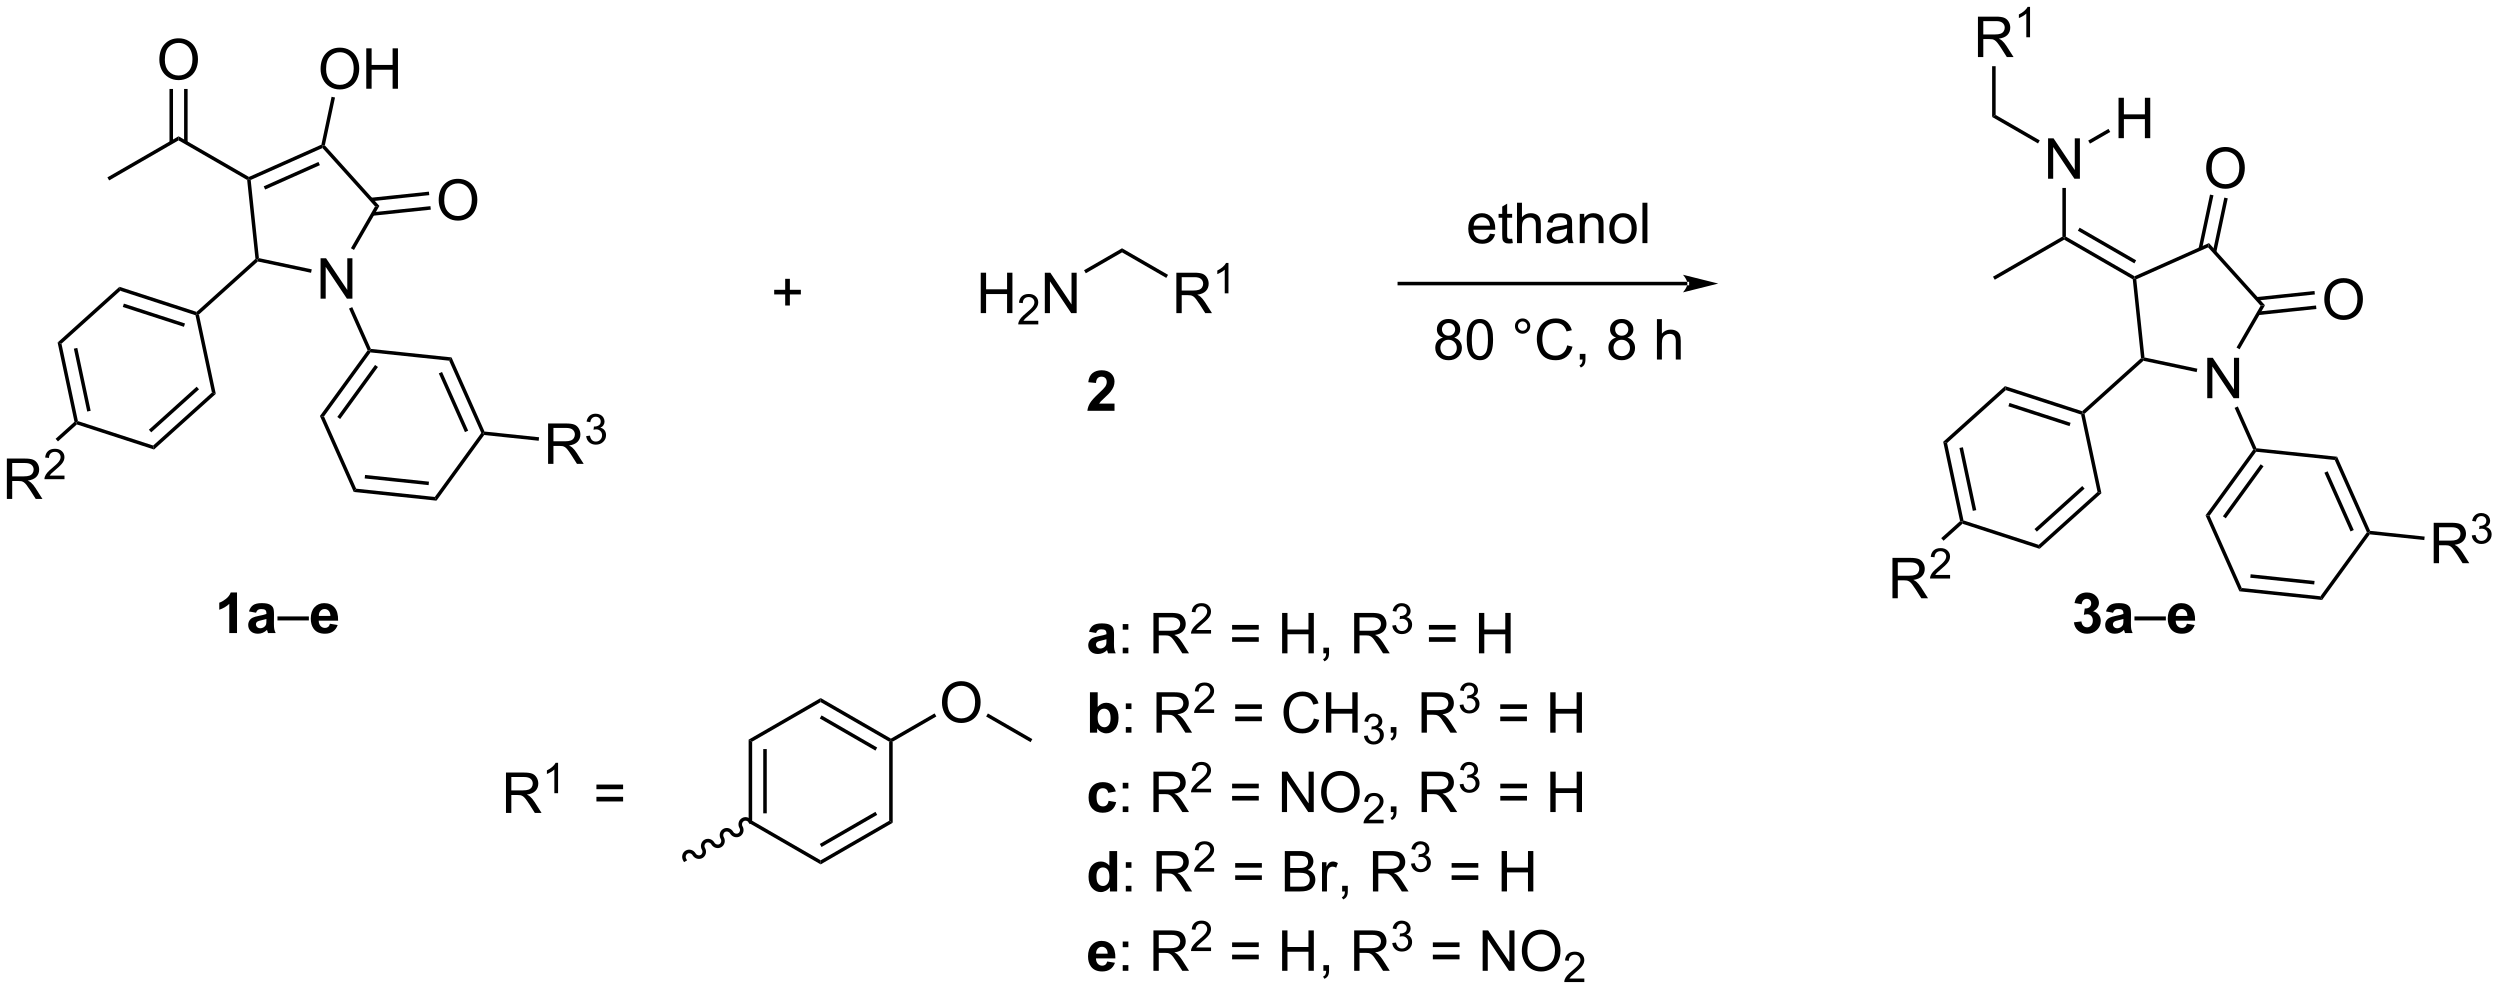 <?xml version="1.0" encoding="UTF-8"?>
<!DOCTYPE svg PUBLIC '-//W3C//DTD SVG 1.0//EN'
          'http://www.w3.org/TR/2001/REC-SVG-20010904/DTD/svg10.dtd'>
<svg stroke-dasharray="none" shape-rendering="auto" xmlns="http://www.w3.org/2000/svg" font-family="'Dialog'" text-rendering="auto" width="972" fill-opacity="1" color-interpolation="auto" color-rendering="auto" preserveAspectRatio="xMidYMid meet" font-size="12px" viewBox="0 0 972 385" fill="black" xmlns:xlink="http://www.w3.org/1999/xlink" stroke="black" image-rendering="auto" stroke-miterlimit="10" stroke-linecap="square" stroke-linejoin="miter" font-style="normal" stroke-width="1" height="385" stroke-dashoffset="0" font-weight="normal" stroke-opacity="1"
><!--Generated by the Batik Graphics2D SVG Generator--><defs id="genericDefs"
  /><g
  ><defs id="defs1"
    ><clipPath clipPathUnits="userSpaceOnUse" id="clipPath1"
      ><path d="M2.267 2.81 L366.537 2.81 L366.537 146.995 L2.267 146.995 L2.267 2.81 Z"
      /></clipPath
      ><clipPath clipPathUnits="userSpaceOnUse" id="clipPath2"
      ><path d="M0.39 15.253 L0.39 155.429 L354.531 155.429 L354.531 15.253 Z"
      /></clipPath
    ></defs
    ><g transform="scale(2.667,2.667) translate(-2.267,-2.81) matrix(1.029,0,0,1.029,1.866,-12.88)"
    ><path d="M313.098 71.666 L313.098 65.939 L313.877 65.939 L316.884 70.434 L316.884 65.939 L317.611 65.939 L317.611 71.666 L316.832 71.666 L313.824 67.166 L313.824 71.666 L313.098 71.666 Z" stroke="none" clip-path="url(#clipPath2)"
    /></g
    ><g transform="matrix(2.743,0,0,2.743,-1.07,-41.839)"
    ><path d="M302.691 54.841 L302.926 54.688 L303.194 54.843 L304.358 65.918 L304.128 66.125 L303.866 66.025 Z" stroke="none" clip-path="url(#clipPath2)"
    /></g
    ><g transform="matrix(2.743,0,0,2.743,-1.07,-41.839)"
    ><path d="M304.201 66.396 L304.128 66.125 L304.358 65.918 L311.85 67.511 L311.746 68 Z" stroke="none" clip-path="url(#clipPath2)"
    /></g
    ><g transform="matrix(2.743,0,0,2.743,-1.07,-41.839)"
    ><path d="M317.834 64.761 L317.401 64.511 L320.82 58.589 L321.434 58.525 Z" stroke="none" clip-path="url(#clipPath2)"
    /></g
    ><g transform="matrix(2.743,0,0,2.743,-1.07,-41.839)"
    ><path d="M321.434 58.525 L320.82 58.589 L313.368 50.313 L313.496 49.708 Z" stroke="none" clip-path="url(#clipPath2)"
    /></g
    ><g transform="matrix(2.743,0,0,2.743,-1.07,-41.839)"
    ><path d="M313.496 49.708 L313.368 50.313 L303.194 54.843 L302.926 54.688 L302.941 54.408 Z" stroke="none" clip-path="url(#clipPath2)"
    /></g
    ><g transform="matrix(2.743,0,0,2.743,-1.07,-41.839)"
    ><path d="M329.841 57.716 Q329.841 56.289 330.606 55.484 Q331.372 54.677 332.583 54.677 Q333.375 54.677 334.01 55.057 Q334.648 55.434 334.981 56.111 Q335.317 56.789 335.317 57.648 Q335.317 58.52 334.966 59.208 Q334.614 59.895 333.968 60.249 Q333.325 60.604 332.578 60.604 Q331.771 60.604 331.132 60.213 Q330.497 59.82 330.169 59.145 Q329.841 58.468 329.841 57.716 ZM330.622 57.726 Q330.622 58.763 331.177 59.359 Q331.734 59.953 332.575 59.953 Q333.429 59.953 333.981 59.351 Q334.536 58.749 334.536 57.645 Q334.536 56.945 334.299 56.424 Q334.062 55.903 333.606 55.617 Q333.153 55.328 332.586 55.328 Q331.781 55.328 331.2 55.882 Q330.622 56.434 330.622 57.726 Z" stroke="none" clip-path="url(#clipPath2)"
    /></g
    ><g transform="matrix(2.743,0,0,2.743,-1.07,-41.839)"
    ><path d="M320.514 59.913 L328.723 59.051 L328.67 58.553 L320.461 59.416 ZM320.297 57.855 L328.506 56.992 L328.454 56.495 L320.245 57.357 Z" stroke="none" clip-path="url(#clipPath2)"
    /></g
    ><g transform="matrix(2.743,0,0,2.743,-1.07,-41.839)"
    ><path d="M313.1 39.123 Q313.1 37.696 313.865 36.891 Q314.631 36.084 315.842 36.084 Q316.634 36.084 317.269 36.464 Q317.907 36.842 318.24 37.519 Q318.576 38.196 318.576 39.055 Q318.576 39.928 318.225 40.615 Q317.873 41.303 317.227 41.657 Q316.584 42.011 315.837 42.011 Q315.029 42.011 314.392 41.62 Q313.756 41.227 313.428 40.553 Q313.1 39.875 313.1 39.123 ZM313.881 39.133 Q313.881 40.17 314.436 40.766 Q314.993 41.36 315.834 41.36 Q316.688 41.36 317.24 40.758 Q317.795 40.157 317.795 39.053 Q317.795 38.352 317.558 37.831 Q317.321 37.31 316.865 37.024 Q316.412 36.735 315.845 36.735 Q315.04 36.735 314.459 37.289 Q313.881 37.842 313.881 39.133 Z" stroke="none" clip-path="url(#clipPath2)"
    /></g
    ><g transform="matrix(2.743,0,0,2.743,-1.07,-41.839)"
    ><path d="M314.533 51.013 L316.158 43.367 L315.669 43.264 L314.044 50.909 ZM312.508 50.583 L314.133 42.937 L313.644 42.833 L312.019 50.479 Z" stroke="none" clip-path="url(#clipPath2)"
    /></g
    ><g transform="matrix(2.743,0,0,2.743,-1.07,-41.839)"
    ><path d="M317.13 73.068 L317.587 72.864 L320.224 78.788 L320.055 79.022 L319.767 78.992 Z" stroke="none" clip-path="url(#clipPath2)"
    /></g
    ><g transform="matrix(2.743,0,0,2.743,-1.07,-41.839)"
    ><path d="M303.866 66.025 L304.128 66.125 L304.201 66.396 L295.857 73.909 L295.582 73.82 L295.522 73.538 Z" stroke="none" clip-path="url(#clipPath2)"
    /></g
    ><g transform="matrix(2.743,0,0,2.743,-1.07,-41.839)"
    ><path d="M302.941 54.408 L302.926 54.688 L302.691 54.841 L292.967 49.227 L292.967 48.938 L293.217 48.794 ZM303.173 52.152 L295.162 47.526 L294.912 47.959 L302.923 52.585 Z" stroke="none" clip-path="url(#clipPath2)"
    /></g
    ><g transform="matrix(2.743,0,0,2.743,-1.07,-41.839)"
    ><path d="M290.688 40.588 L290.688 34.861 L291.466 34.861 L294.474 39.356 L294.474 34.861 L295.201 34.861 L295.201 40.588 L294.422 40.588 L291.414 36.088 L291.414 40.588 L290.688 40.588 Z" stroke="none" clip-path="url(#clipPath2)"
    /></g
    ><g transform="matrix(2.743,0,0,2.743,-1.07,-41.839)"
    ><path d="M293.217 48.794 L292.967 48.938 L292.717 48.794 L292.717 41.888 L293.217 41.888 Z" stroke="none" clip-path="url(#clipPath2)"
    /></g
    ><g transform="matrix(2.743,0,0,2.743,-1.07,-41.839)"
    ><path d="M292.717 48.794 L292.967 48.938 L292.967 49.227 L283.133 54.905 L282.883 54.472 Z" stroke="none" clip-path="url(#clipPath2)"
    /></g
    ><g transform="matrix(2.743,0,0,2.743,-1.07,-41.839)"
    ><path d="M289.513 35.155 L289.263 35.588 L282.758 31.832 L283.258 31.544 Z" stroke="none" clip-path="url(#clipPath2)"
    /></g
    ><g transform="matrix(2.743,0,0,2.743,-1.07,-41.839)"
    ><path d="M300.678 34.838 L300.678 29.111 L301.436 29.111 L301.436 31.463 L304.413 31.463 L304.413 29.111 L305.171 29.111 L305.171 34.838 L304.413 34.838 L304.413 32.138 L301.436 32.138 L301.436 34.838 L300.678 34.838 Z" stroke="none" clip-path="url(#clipPath2)"
    /></g
    ><g transform="matrix(2.743,0,0,2.743,-1.07,-41.839)"
    ><path d="M296.628 35.613 L296.378 35.18 L299.253 33.52 L299.503 33.953 Z" stroke="none" clip-path="url(#clipPath2)"
    /></g
    ><g transform="matrix(2.743,0,0,2.743,-1.07,-41.839)"
    ><path d="M319.767 78.992 L320.055 79.022 L320.172 79.286 L313.582 88.356 L313.008 88.295 ZM320.825 81.058 L315.47 88.428 L315.874 88.722 L321.229 81.352 Z" stroke="none" clip-path="url(#clipPath2)"
    /></g
    ><g transform="matrix(2.743,0,0,2.743,-1.07,-41.839)"
    ><path d="M313.008 88.295 L313.582 88.356 L318.142 98.598 L317.803 99.065 Z" stroke="none" clip-path="url(#clipPath2)"
    /></g
    ><g transform="matrix(2.743,0,0,2.743,-1.07,-41.839)"
    ><path d="M317.803 99.065 L318.142 98.598 L329.292 99.77 L329.527 100.297 ZM319.351 97.146 L328.411 98.098 L328.464 97.601 L319.404 96.649 Z" stroke="none" clip-path="url(#clipPath2)"
    /></g
    ><g transform="matrix(2.743,0,0,2.743,-1.07,-41.839)"
    ><path d="M329.527 100.297 L329.292 99.77 L335.882 90.7 L336.169 90.73 L336.286 90.993 Z" stroke="none" clip-path="url(#clipPath2)"
    /></g
    ><g transform="matrix(2.743,0,0,2.743,-1.07,-41.839)"
    ><path d="M336.339 90.496 L336.169 90.73 L335.882 90.7 L331.322 80.457 L331.661 79.99 ZM334.02 90.378 L330.315 82.056 L329.858 82.259 L333.563 90.582 Z" stroke="none" clip-path="url(#clipPath2)"
    /></g
    ><g transform="matrix(2.743,0,0,2.743,-1.07,-41.839)"
    ><path d="M331.661 79.99 L331.322 80.457 L320.172 79.286 L320.055 79.022 L320.224 78.788 Z" stroke="none" clip-path="url(#clipPath2)"
    /></g
    ><g transform="matrix(2.743,0,0,2.743,-1.07,-41.839)"
    ><path d="M295.522 73.538 L295.582 73.82 L295.368 74.013 L284.705 70.549 L284.585 69.984 ZM293.883 75.182 L285.219 72.367 L285.065 72.842 L293.729 75.657 Z" stroke="none" clip-path="url(#clipPath2)"
    /></g
    ><g transform="matrix(2.743,0,0,2.743,-1.07,-41.839)"
    ><path d="M284.585 69.984 L284.705 70.549 L276.373 78.051 L275.824 77.872 Z" stroke="none" clip-path="url(#clipPath2)"
    /></g
    ><g transform="matrix(2.743,0,0,2.743,-1.07,-41.839)"
    ><path d="M275.824 77.872 L276.373 78.051 L278.704 89.017 L278.49 89.21 L278.215 89.121 ZM278.128 78.752 L280.022 87.663 L280.511 87.559 L278.617 78.648 Z" stroke="none" clip-path="url(#clipPath2)"
    /></g
    ><g transform="matrix(2.743,0,0,2.743,-1.07,-41.839)"
    ><path d="M278.55 89.493 L278.49 89.21 L278.704 89.017 L289.367 92.481 L289.487 93.046 Z" stroke="none" clip-path="url(#clipPath2)"
    /></g
    ><g transform="matrix(2.743,0,0,2.743,-1.07,-41.839)"
    ><path d="M289.487 93.046 L289.367 92.481 L297.699 84.98 L298.248 85.158 ZM289.097 90.612 L295.867 84.516 L295.533 84.144 L288.763 90.24 Z" stroke="none" clip-path="url(#clipPath2)"
    /></g
    ><g transform="matrix(2.743,0,0,2.743,-1.07,-41.839)"
    ><path d="M298.248 85.158 L297.699 84.98 L295.368 74.013 L295.582 73.82 L295.857 73.909 Z" stroke="none" clip-path="url(#clipPath2)"
    /></g
    ><g transform="matrix(2.743,0,0,2.743,-1.07,-41.839)"
    ><path d="M45.828 57.588 L45.828 51.861 L46.607 51.861 L49.615 56.356 L49.615 51.861 L50.342 51.861 L50.342 57.588 L49.563 57.588 L46.555 53.088 L46.555 57.588 L45.828 57.588 Z" stroke="none" clip-path="url(#clipPath2)"
    /></g
    ><g transform="matrix(2.743,0,0,2.743,-1.07,-41.839)"
    ><path d="M35.422 40.763 L35.657 40.61 L35.925 40.764 L37.089 51.84 L36.859 52.047 L36.597 51.946 Z" stroke="none" clip-path="url(#clipPath2)"
    /></g
    ><g transform="matrix(2.743,0,0,2.743,-1.07,-41.839)"
    ><path d="M36.932 52.318 L36.859 52.047 L37.089 51.84 L44.58 53.433 L44.477 53.922 Z" stroke="none" clip-path="url(#clipPath2)"
    /></g
    ><g transform="matrix(2.743,0,0,2.743,-1.07,-41.839)"
    ><path d="M50.565 50.683 L50.132 50.433 L53.55 44.511 L54.165 44.446 Z" stroke="none" clip-path="url(#clipPath2)"
    /></g
    ><g transform="matrix(2.743,0,0,2.743,-1.07,-41.839)"
    ><path d="M54.165 44.446 L53.55 44.511 L46.099 36.235 L46.163 35.932 L46.434 35.86 Z" stroke="none" clip-path="url(#clipPath2)"
    /></g
    ><g transform="matrix(2.743,0,0,2.743,-1.07,-41.839)"
    ><path d="M45.945 35.756 L46.163 35.932 L46.099 36.235 L35.925 40.764 L35.657 40.61 L35.672 40.33 ZM45.529 38.207 L37.771 41.661 L37.974 42.118 L45.732 38.664 Z" stroke="none" clip-path="url(#clipPath2)"
    /></g
    ><g transform="matrix(2.743,0,0,2.743,-1.07,-41.839)"
    ><path d="M62.571 43.638 Q62.571 42.211 63.337 41.406 Q64.103 40.599 65.314 40.599 Q66.105 40.599 66.741 40.979 Q67.379 41.356 67.712 42.033 Q68.048 42.711 68.048 43.57 Q68.048 44.442 67.696 45.13 Q67.345 45.817 66.699 46.171 Q66.056 46.526 65.308 46.526 Q64.501 46.526 63.863 46.135 Q63.228 45.742 62.9 45.067 Q62.571 44.39 62.571 43.638 ZM63.353 43.648 Q63.353 44.684 63.907 45.281 Q64.465 45.874 65.306 45.874 Q66.16 45.874 66.712 45.273 Q67.267 44.671 67.267 43.567 Q67.267 42.867 67.03 42.346 Q66.793 41.825 66.337 41.539 Q65.884 41.249 65.316 41.249 Q64.511 41.249 63.931 41.804 Q63.353 42.356 63.353 43.648 Z" stroke="none" clip-path="url(#clipPath2)"
    /></g
    ><g transform="matrix(2.743,0,0,2.743,-1.07,-41.839)"
    ><path d="M53.244 45.835 L61.453 44.972 L61.401 44.475 L53.192 45.338 ZM53.028 43.777 L61.237 42.914 L61.184 42.416 L52.976 43.279 Z" stroke="none" clip-path="url(#clipPath2)"
    /></g
    ><g transform="matrix(2.743,0,0,2.743,-1.07,-41.839)"
    ><path d="M45.83 25.045 Q45.83 23.618 46.596 22.813 Q47.362 22.006 48.573 22.006 Q49.364 22.006 50 22.386 Q50.638 22.764 50.971 23.441 Q51.307 24.118 51.307 24.977 Q51.307 25.849 50.955 26.537 Q50.604 27.224 49.958 27.579 Q49.315 27.933 48.567 27.933 Q47.76 27.933 47.122 27.542 Q46.487 27.149 46.158 26.474 Q45.83 25.797 45.83 25.045 ZM46.612 25.055 Q46.612 26.092 47.166 26.688 Q47.724 27.282 48.565 27.282 Q49.419 27.282 49.971 26.68 Q50.526 26.079 50.526 24.974 Q50.526 24.274 50.289 23.753 Q50.052 23.232 49.596 22.946 Q49.143 22.657 48.575 22.657 Q47.77 22.657 47.19 23.211 Q46.612 23.764 46.612 25.055 ZM52.306 27.834 L52.306 22.107 L53.063 22.107 L53.063 24.459 L56.04 24.459 L56.04 22.107 L56.798 22.107 L56.798 27.834 L56.04 27.834 L56.04 25.133 L53.063 25.133 L53.063 27.834 L52.306 27.834 Z" stroke="none" clip-path="url(#clipPath2)"
    /></g
    ><g transform="matrix(2.743,0,0,2.743,-1.07,-41.839)"
    ><path d="M46.434 35.86 L46.163 35.932 L45.945 35.756 L47.387 28.97 L47.876 29.074 Z" stroke="none" clip-path="url(#clipPath2)"
    /></g
    ><g transform="matrix(2.743,0,0,2.743,-1.07,-41.839)"
    ><path d="M49.861 58.99 L50.317 58.786 L52.955 64.71 L52.785 64.944 L52.498 64.914 Z" stroke="none" clip-path="url(#clipPath2)"
    /></g
    ><g transform="matrix(2.743,0,0,2.743,-1.07,-41.839)"
    ><path d="M36.597 51.946 L36.859 52.047 L36.932 52.318 L28.587 59.831 L28.313 59.742 L28.253 59.46 Z" stroke="none" clip-path="url(#clipPath2)"
    /></g
    ><g transform="matrix(2.743,0,0,2.743,-1.07,-41.839)"
    ><path d="M35.672 40.33 L35.657 40.61 L35.422 40.763 L25.698 35.149 L25.698 34.571 Z" stroke="none" clip-path="url(#clipPath2)"
    /></g
    ><g transform="matrix(2.743,0,0,2.743,-1.07,-41.839)"
    ><path d="M22.974 23.721 Q22.974 22.294 23.74 21.489 Q24.506 20.682 25.716 20.682 Q26.508 20.682 27.144 21.062 Q27.782 21.44 28.115 22.117 Q28.451 22.794 28.451 23.653 Q28.451 24.526 28.099 25.213 Q27.748 25.901 27.102 26.255 Q26.459 26.609 25.711 26.609 Q24.904 26.609 24.266 26.218 Q23.631 25.825 23.302 25.151 Q22.974 24.474 22.974 23.721 ZM23.756 23.731 Q23.756 24.768 24.31 25.364 Q24.867 25.958 25.709 25.958 Q26.563 25.958 27.115 25.356 Q27.67 24.755 27.67 23.651 Q27.67 22.95 27.433 22.429 Q27.196 21.908 26.74 21.622 Q26.287 21.333 25.719 21.333 Q24.914 21.333 24.334 21.888 Q23.756 22.44 23.756 23.731 Z" stroke="none" clip-path="url(#clipPath2)"
    /></g
    ><g transform="matrix(2.743,0,0,2.743,-1.07,-41.839)"
    ><path d="M26.983 35.458 L26.983 27.862 L26.483 27.862 L26.483 35.458 ZM24.913 35.458 L24.913 27.862 L24.413 27.862 L24.413 35.458 Z" stroke="none" clip-path="url(#clipPath2)"
    /></g
    ><g transform="matrix(2.743,0,0,2.743,-1.07,-41.839)"
    ><path d="M25.698 34.571 L25.698 35.149 L15.863 40.827 L15.613 40.394 Z" stroke="none" clip-path="url(#clipPath2)"
    /></g
    ><g transform="matrix(2.743,0,0,2.743,-1.07,-41.839)"
    ><path d="M52.498 64.914 L52.785 64.944 L52.903 65.207 L46.313 74.278 L45.739 74.217 ZM53.555 66.98 L48.201 74.35 L48.605 74.644 L53.96 67.274 Z" stroke="none" clip-path="url(#clipPath2)"
    /></g
    ><g transform="matrix(2.743,0,0,2.743,-1.07,-41.839)"
    ><path d="M45.739 74.217 L46.313 74.278 L50.873 84.52 L50.533 84.987 Z" stroke="none" clip-path="url(#clipPath2)"
    /></g
    ><g transform="matrix(2.743,0,0,2.743,-1.07,-41.839)"
    ><path d="M50.533 84.987 L50.873 84.52 L62.023 85.692 L62.258 86.219 ZM52.082 83.068 L61.142 84.02 L61.194 83.523 L52.134 82.571 Z" stroke="none" clip-path="url(#clipPath2)"
    /></g
    ><g transform="matrix(2.743,0,0,2.743,-1.07,-41.839)"
    ><path d="M62.258 86.219 L62.023 85.692 L68.613 76.621 L68.9 76.652 L69.017 76.915 Z" stroke="none" clip-path="url(#clipPath2)"
    /></g
    ><g transform="matrix(2.743,0,0,2.743,-1.07,-41.839)"
    ><path d="M69.069 76.418 L68.9 76.652 L68.613 76.621 L64.052 66.379 L64.392 65.912 ZM66.751 76.3 L63.046 67.978 L62.589 68.181 L66.294 76.503 Z" stroke="none" clip-path="url(#clipPath2)"
    /></g
    ><g transform="matrix(2.743,0,0,2.743,-1.07,-41.839)"
    ><path d="M64.392 65.912 L64.052 66.379 L52.903 65.207 L52.785 64.944 L52.955 64.71 Z" stroke="none" clip-path="url(#clipPath2)"
    /></g
    ><g transform="matrix(2.743,0,0,2.743,-1.07,-41.839)"
    ><path d="M28.253 59.46 L28.313 59.742 L28.098 59.935 L17.436 56.471 L17.316 55.906 ZM26.614 61.104 L17.95 58.288 L17.795 58.764 L26.459 61.579 Z" stroke="none" clip-path="url(#clipPath2)"
    /></g
    ><g transform="matrix(2.743,0,0,2.743,-1.07,-41.839)"
    ><path d="M17.316 55.906 L17.436 56.471 L9.104 63.972 L8.555 63.794 Z" stroke="none" clip-path="url(#clipPath2)"
    /></g
    ><g transform="matrix(2.743,0,0,2.743,-1.07,-41.839)"
    ><path d="M8.555 63.794 L9.104 63.972 L11.435 74.939 L11.221 75.132 L10.946 75.043 ZM10.858 64.674 L12.752 73.585 L13.241 73.481 L11.347 64.57 Z" stroke="none" clip-path="url(#clipPath2)"
    /></g
    ><g transform="matrix(2.743,0,0,2.743,-1.07,-41.839)"
    ><path d="M11.281 75.414 L11.221 75.132 L11.435 74.939 L22.098 78.403 L22.218 78.968 Z" stroke="none" clip-path="url(#clipPath2)"
    /></g
    ><g transform="matrix(2.743,0,0,2.743,-1.07,-41.839)"
    ><path d="M22.218 78.968 L22.098 78.403 L30.429 70.901 L30.978 71.08 ZM21.828 76.534 L28.598 70.438 L28.263 70.066 L21.494 76.162 Z" stroke="none" clip-path="url(#clipPath2)"
    /></g
    ><g transform="matrix(2.743,0,0,2.743,-1.07,-41.839)"
    ><path d="M30.978 71.08 L30.429 70.901 L28.098 59.935 L28.313 59.742 L28.587 59.831 Z" stroke="none" clip-path="url(#clipPath2)"
    /></g
    ><g transform="matrix(2.743,0,0,2.743,-1.07,-41.839)"
    ><path d="M111.685 58.557 L111.685 56.986 L110.125 56.986 L110.125 56.33 L111.685 56.33 L111.685 54.773 L112.349 54.773 L112.349 56.33 L113.906 56.33 L113.906 56.986 L112.349 56.986 L112.349 58.557 L111.685 58.557 Z" stroke="none" clip-path="url(#clipPath2)"
    /></g
    ><g transform="matrix(2.743,0,0,2.743,-1.07,-41.839)"
    ><path d="M239.563 55.696 L239.563 55.696 L198.733 55.696 L198.483 55.696 L198.483 55.196 L198.733 55.196 L239.563 55.196 L239.813 55.196 L239.813 55.696 ZM243.938 55.446 L238.938 54.196 C238.938 54.196 239.563 54.9 239.563 55.446 C239.563 55.993 238.938 56.696 238.938 56.696 Z" stroke="none" clip-path="url(#clipPath2)"
    /></g
    ><g transform="matrix(2.743,0,0,2.743,-1.07,-41.839)"
    ><path d="M33.985 104.984 L32.889 104.984 L32.889 100.846 Q32.287 101.408 31.469 101.679 L31.469 100.682 Q31.899 100.541 32.402 100.151 Q32.907 99.757 33.094 99.234 L33.985 99.234 L33.985 104.984 ZM36.682 102.101 L35.684 101.921 Q35.853 101.32 36.262 101.031 Q36.674 100.742 37.481 100.742 Q38.215 100.742 38.575 100.916 Q38.934 101.088 39.08 101.356 Q39.228 101.624 39.228 102.338 L39.215 103.619 Q39.215 104.166 39.267 104.427 Q39.322 104.687 39.465 104.984 L38.38 104.984 Q38.338 104.874 38.275 104.658 Q38.247 104.562 38.236 104.531 Q37.955 104.804 37.635 104.942 Q37.314 105.078 36.95 105.078 Q36.309 105.078 35.939 104.731 Q35.572 104.382 35.572 103.851 Q35.572 103.499 35.739 103.224 Q35.908 102.947 36.21 102.802 Q36.512 102.656 37.083 102.546 Q37.853 102.401 38.15 102.276 L38.15 102.166 Q38.15 101.851 37.994 101.716 Q37.838 101.58 37.403 101.58 Q37.111 101.58 36.947 101.697 Q36.783 101.812 36.682 102.101 ZM38.15 102.992 Q37.939 103.062 37.481 103.161 Q37.025 103.257 36.885 103.351 Q36.669 103.502 36.669 103.737 Q36.669 103.968 36.84 104.138 Q37.012 104.304 37.278 104.304 Q37.575 104.304 37.846 104.109 Q38.044 103.96 38.106 103.744 Q38.15 103.604 38.15 103.21 L38.15 102.992 Z" stroke="none" clip-path="url(#clipPath2)"
    /></g
    ><g transform="matrix(2.743,0,0,2.743,-1.07,-41.839)"
    ><path d="M39.719 103.195 L39.719 102.627 L44.17 102.627 L44.17 103.195 L39.719 103.195 Z" stroke="none" clip-path="url(#clipPath2)"
    /></g
    ><g transform="matrix(2.743,0,0,2.743,-1.07,-41.839)"
    ><path d="M47.161 103.664 L48.254 103.846 Q48.044 104.447 47.588 104.763 Q47.135 105.078 46.45 105.078 Q45.369 105.078 44.848 104.369 Q44.439 103.804 44.439 102.94 Q44.439 101.908 44.978 101.325 Q45.517 100.742 46.34 100.742 Q47.267 100.742 47.801 101.354 Q48.338 101.963 48.314 103.226 L45.564 103.226 Q45.575 103.713 45.827 103.987 Q46.083 104.257 46.463 104.257 Q46.721 104.257 46.895 104.117 Q47.072 103.976 47.161 103.664 ZM47.223 102.554 Q47.213 102.078 46.978 101.83 Q46.744 101.58 46.408 101.58 Q46.049 101.58 45.814 101.843 Q45.58 102.104 45.583 102.554 L47.223 102.554 Z" stroke="none" clip-path="url(#clipPath2)"
    /></g
    ><g transform="matrix(2.743,0,0,2.743,-1.07,-41.839)"
    ><path d="M158.364 72.463 L158.364 73.484 L154.518 73.484 Q154.58 72.906 154.893 72.388 Q155.205 71.869 156.127 71.015 Q156.869 70.322 157.036 70.078 Q157.263 69.737 157.263 69.406 Q157.263 69.039 157.065 68.841 Q156.869 68.643 156.52 68.643 Q156.177 68.643 155.974 68.851 Q155.77 69.057 155.739 69.539 L154.645 69.429 Q154.744 68.523 155.26 68.13 Q155.776 67.734 156.549 67.734 Q157.395 67.734 157.88 68.192 Q158.364 68.648 158.364 69.328 Q158.364 69.713 158.226 70.065 Q158.088 70.414 157.786 70.796 Q157.588 71.049 157.067 71.526 Q156.549 72.002 156.409 72.158 Q156.27 72.315 156.185 72.463 L158.364 72.463 Z" stroke="none" clip-path="url(#clipPath2)"
    /></g
    ><g transform="matrix(2.743,0,0,2.743,-1.07,-41.839)"
    ><path d="M294.353 103.463 L295.415 103.335 Q295.465 103.742 295.686 103.958 Q295.91 104.171 296.228 104.171 Q296.566 104.171 296.798 103.914 Q297.033 103.656 297.033 103.218 Q297.033 102.804 296.809 102.562 Q296.587 102.32 296.267 102.32 Q296.056 102.32 295.762 102.401 L295.884 101.507 Q296.329 101.518 296.564 101.315 Q296.798 101.109 296.798 100.768 Q296.798 100.479 296.626 100.307 Q296.454 100.135 296.168 100.135 Q295.887 100.135 295.686 100.33 Q295.488 100.526 295.447 100.901 L294.434 100.729 Q294.54 100.21 294.751 99.901 Q294.965 99.588 295.345 99.411 Q295.728 99.234 296.199 99.234 Q297.009 99.234 297.496 99.749 Q297.9 100.171 297.9 100.703 Q297.9 101.455 297.074 101.906 Q297.566 102.01 297.861 102.377 Q298.158 102.744 298.158 103.265 Q298.158 104.018 297.606 104.552 Q297.056 105.083 296.236 105.083 Q295.457 105.083 294.944 104.635 Q294.434 104.187 294.353 103.463 ZM299.896 102.101 L298.899 101.921 Q299.068 101.32 299.477 101.031 Q299.888 100.742 300.695 100.742 Q301.43 100.742 301.789 100.916 Q302.149 101.088 302.294 101.356 Q302.443 101.624 302.443 102.338 L302.43 103.619 Q302.43 104.166 302.482 104.427 Q302.536 104.687 302.68 104.984 L301.594 104.984 Q301.552 104.874 301.49 104.658 Q301.461 104.562 301.451 104.531 Q301.169 104.804 300.849 104.942 Q300.529 105.078 300.164 105.078 Q299.524 105.078 299.154 104.731 Q298.786 104.382 298.786 103.851 Q298.786 103.499 298.953 103.224 Q299.122 102.947 299.425 102.802 Q299.727 102.656 300.297 102.546 Q301.068 102.401 301.365 102.276 L301.365 102.166 Q301.365 101.851 301.208 101.716 Q301.052 101.58 300.617 101.58 Q300.326 101.58 300.161 101.697 Q299.997 101.812 299.896 102.101 ZM301.365 102.992 Q301.154 103.062 300.695 103.161 Q300.24 103.257 300.099 103.351 Q299.883 103.502 299.883 103.737 Q299.883 103.968 300.055 104.138 Q300.227 104.304 300.492 104.304 Q300.789 104.304 301.06 104.109 Q301.258 103.96 301.32 103.744 Q301.365 103.604 301.365 103.21 L301.365 102.992 Z" stroke="none" clip-path="url(#clipPath2)"
    /></g
    ><g transform="matrix(2.743,0,0,2.743,-1.07,-41.839)"
    ><path d="M302.934 103.195 L302.934 102.627 L307.384 102.627 L307.384 103.195 L302.934 103.195 Z" stroke="none" clip-path="url(#clipPath2)"
    /></g
    ><g transform="matrix(2.743,0,0,2.743,-1.07,-41.839)"
    ><path d="M310.375 103.664 L311.469 103.846 Q311.258 104.447 310.802 104.763 Q310.349 105.078 309.664 105.078 Q308.583 105.078 308.062 104.369 Q307.654 103.804 307.654 102.94 Q307.654 101.908 308.193 101.325 Q308.732 100.742 309.555 100.742 Q310.482 100.742 311.016 101.354 Q311.552 101.963 311.529 103.226 L308.779 103.226 Q308.789 103.713 309.042 103.987 Q309.297 104.257 309.677 104.257 Q309.935 104.257 310.109 104.117 Q310.286 103.976 310.375 103.664 ZM310.438 102.554 Q310.427 102.078 310.193 101.83 Q309.958 101.58 309.622 101.58 Q309.263 101.58 309.029 101.843 Q308.794 102.104 308.797 102.554 L310.438 102.554 Z" stroke="none" clip-path="url(#clipPath2)"
    /></g
    ><g transform="matrix(2.743,0,0,2.743,-1.07,-41.839)"
    ><path d="M106.504 120.09 L107.004 120.378 L107.004 131.59 L106.504 131.878 ZM108.573 121.429 L108.573 130.539 L109.073 130.539 L109.073 121.429 Z" stroke="none" clip-path="url(#clipPath2)"
    /></g
    ><g transform="matrix(2.743,0,0,2.743,-1.07,-41.839)"
    ><path d="M106.504 131.878 L107.004 131.59 L116.713 137.195 L116.713 137.773 Z" stroke="none" clip-path="url(#clipPath2)"
    /></g
    ><g transform="matrix(2.743,0,0,2.743,-1.07,-41.839)"
    ><path d="M116.713 137.773 L116.713 137.195 L126.422 131.59 L126.922 131.878 ZM116.838 135.31 L124.727 130.755 L124.477 130.322 L116.588 134.877 Z" stroke="none" clip-path="url(#clipPath2)"
    /></g
    ><g transform="matrix(2.743,0,0,2.743,-1.07,-41.839)"
    ><path d="M126.922 131.878 L126.422 131.59 L126.422 120.378 L126.672 120.234 L126.922 120.378 Z" stroke="none" clip-path="url(#clipPath2)"
    /></g
    ><g transform="matrix(2.743,0,0,2.743,-1.07,-41.839)"
    ><path d="M126.672 119.945 L126.672 120.234 L126.422 120.378 L116.713 114.773 L116.713 114.195 ZM124.727 121.213 L116.838 116.658 L116.588 117.091 L124.477 121.645 Z" stroke="none" clip-path="url(#clipPath2)"
    /></g
    ><g transform="matrix(2.743,0,0,2.743,-1.07,-41.839)"
    ><path d="M116.713 114.195 L116.713 114.773 L107.004 120.378 L106.504 120.09 Z" stroke="none" clip-path="url(#clipPath2)"
    /></g
    ><g transform="matrix(2.743,0,0,2.743,-1.07,-41.839)"
    ><path d="M106.537 131.859 L106.537 131.859 C106.38 131.587 106.053 131.503 105.813 131.642 L105.688 131.425 L105.813 131.642 C105.574 131.78 105.483 132.105 105.64 132.377 L105.423 132.502 L105.64 132.377 C105.925 132.871 105.778 133.509 105.283 133.795 L105.158 133.579 L105.283 133.795 C104.788 134.081 104.162 133.889 103.877 133.395 L104.093 133.27 L103.877 133.395 C103.72 133.123 103.392 133.039 103.153 133.178 L103.028 132.961 L103.153 133.178 C102.913 133.316 102.823 133.641 102.979 133.913 L102.763 134.038 L102.979 133.913 C103.264 134.407 103.118 135.045 102.623 135.331 L102.498 135.115 L102.623 135.331 C102.128 135.617 101.501 135.425 101.216 134.931 L101.433 134.806 L101.216 134.931 C101.059 134.659 100.732 134.575 100.493 134.714 L100.368 134.497 L100.493 134.714 C100.253 134.852 100.162 135.177 100.319 135.449 L100.103 135.574 L100.319 135.449 C100.604 135.943 100.457 136.581 99.962 136.867 L99.837 136.651 L99.962 136.867 C99.467 137.153 98.841 136.961 98.556 136.467 L98.772 136.342 L98.556 136.467 C98.399 136.195 98.072 136.111 97.832 136.25 L97.707 136.033 L97.832 136.25 C97.593 136.388 97.502 136.713 97.659 136.985 L97.784 137.201 L97.351 137.451 L97.226 137.235 C96.941 136.741 97.087 136.102 97.582 135.816 L97.582 135.816 C98.077 135.531 98.704 135.723 98.989 136.217 L98.989 136.217 C99.145 136.488 99.473 136.572 99.712 136.434 L99.712 136.434 C99.952 136.296 100.043 135.97 99.886 135.699 L99.886 135.699 C99.601 135.205 99.748 134.566 100.243 134.28 L100.243 134.28 C100.738 133.995 101.364 134.187 101.649 134.681 L101.649 134.681 C101.806 134.952 102.133 135.036 102.373 134.898 L102.373 134.898 C102.612 134.76 102.703 134.434 102.546 134.163 L102.546 134.163 C102.261 133.669 102.408 133.03 102.903 132.745 L102.903 132.745 C103.398 132.459 104.025 132.651 104.31 133.145 L104.31 133.145 C104.466 133.416 104.794 133.5 105.033 133.362 L105.033 133.362 C105.273 133.224 105.364 132.898 105.207 132.627 L105.207 132.627 C104.922 132.133 105.068 131.494 105.563 131.209 L105.563 131.209 C106.059 130.923 106.685 131.115 106.97 131.609 L107.095 131.825 L106.662 132.075 Z" stroke="none" clip-path="url(#clipPath2)"
    /></g
    ><g transform="matrix(2.743,0,0,2.743,-1.07,-41.839)"
    ><path d="M133.908 114.845 Q133.908 113.418 134.674 112.613 Q135.439 111.806 136.65 111.806 Q137.442 111.806 138.077 112.186 Q138.715 112.564 139.049 113.241 Q139.385 113.918 139.385 114.777 Q139.385 115.65 139.033 116.337 Q138.681 117.025 138.036 117.379 Q137.393 117.733 136.645 117.733 Q135.838 117.733 135.2 117.342 Q134.564 116.949 134.236 116.275 Q133.908 115.597 133.908 114.845 ZM134.689 114.855 Q134.689 115.892 135.244 116.488 Q135.801 117.082 136.643 117.082 Q137.497 117.082 138.049 116.48 Q138.603 115.879 138.603 114.775 Q138.603 114.074 138.367 113.553 Q138.13 113.032 137.674 112.746 Q137.221 112.457 136.653 112.457 Q135.848 112.457 135.268 113.011 Q134.689 113.564 134.689 114.855 Z" stroke="none" clip-path="url(#clipPath2)"
    /></g
    ><g transform="matrix(2.743,0,0,2.743,-1.07,-41.839)"
    ><path d="M126.922 120.378 L126.672 120.234 L126.672 119.945 L132.86 116.373 L133.11 116.806 Z" stroke="none" clip-path="url(#clipPath2)"
    /></g
    ><g transform="matrix(2.743,0,0,2.743,-1.07,-41.839)"
    ><path d="M140.169 116.815 L140.419 116.382 L146.716 120.017 L146.466 120.45 Z" stroke="none" clip-path="url(#clipPath2)"
    /></g
    ><g transform="matrix(2.743,0,0,2.743,-1.07,-41.839)"
    ><path d="M72.109 130.484 L72.109 124.757 L74.649 124.757 Q75.414 124.757 75.813 124.911 Q76.211 125.065 76.448 125.455 Q76.688 125.846 76.688 126.32 Q76.688 126.929 76.292 127.349 Q75.899 127.765 75.073 127.877 Q75.375 128.023 75.531 128.164 Q75.862 128.468 76.159 128.924 L77.156 130.484 L76.203 130.484 L75.445 129.291 Q75.112 128.776 74.896 128.502 Q74.682 128.229 74.513 128.119 Q74.344 128.01 74.167 127.968 Q74.039 127.94 73.745 127.94 L72.867 127.94 L72.867 130.484 L72.109 130.484 ZM72.867 127.283 L74.495 127.283 Q75.016 127.283 75.307 127.177 Q75.602 127.07 75.753 126.833 Q75.906 126.596 75.906 126.32 Q75.906 125.914 75.609 125.653 Q75.315 125.39 74.68 125.39 L72.867 125.39 L72.867 127.283 Z" stroke="none" clip-path="url(#clipPath2)"
    /></g
    ><g transform="matrix(2.743,0,0,2.743,-1.07,-41.839)"
    ><path d="M79.493 127.684 L78.966 127.684 L78.966 124.323 Q78.774 124.504 78.466 124.686 Q78.157 124.868 77.911 124.959 L77.911 124.45 Q78.352 124.24 78.683 123.946 Q79.014 123.649 79.153 123.371 L79.493 123.371 L79.493 127.684 Z" stroke="none" clip-path="url(#clipPath2)"
    /></g
    ><g transform="matrix(2.743,0,0,2.743,-1.07,-41.839)"
    ><path d="M88.71 127.117 L84.929 127.117 L84.929 126.46 L88.71 126.46 L88.71 127.117 ZM88.71 128.854 L84.929 128.854 L84.929 128.197 L88.71 128.197 L88.71 128.854 Z" stroke="none" clip-path="url(#clipPath2)"
    /></g
    ><g transform="matrix(2.743,0,0,2.743,-1.07,-41.839)"
    ><path d="M139.402 59.634 L139.402 53.907 L140.16 53.907 L140.16 56.259 L143.136 56.259 L143.136 53.907 L143.894 53.907 L143.894 59.634 L143.136 59.634 L143.136 56.933 L140.16 56.933 L140.16 59.634 L139.402 59.634 Z" stroke="none" clip-path="url(#clipPath2)"
    /></g
    ><g transform="matrix(2.743,0,0,2.743,-1.07,-41.839)"
    ><path d="M147.56 60.726 L147.56 61.234 L144.72 61.234 Q144.715 61.042 144.783 60.867 Q144.89 60.578 145.129 60.296 Q145.369 60.015 145.82 59.646 Q146.519 59.072 146.765 58.736 Q147.012 58.4 147.012 58.101 Q147.012 57.789 146.787 57.574 Q146.564 57.357 146.203 57.357 Q145.822 57.357 145.594 57.586 Q145.365 57.814 145.363 58.218 L144.82 58.164 Q144.877 57.556 145.24 57.24 Q145.603 56.921 146.215 56.921 Q146.834 56.921 147.193 57.265 Q147.554 57.607 147.554 58.113 Q147.554 58.371 147.449 58.621 Q147.344 58.869 147.097 59.144 Q146.853 59.419 146.285 59.9 Q145.81 60.298 145.675 60.441 Q145.541 60.584 145.453 60.726 L147.56 60.726 Z" stroke="none" clip-path="url(#clipPath2)"
    /></g
    ><g transform="matrix(2.743,0,0,2.743,-1.07,-41.839)"
    ><path d="M148.485 59.634 L148.485 53.907 L149.264 53.907 L152.272 58.402 L152.272 53.907 L152.998 53.907 L152.998 59.634 L152.22 59.634 L149.212 55.134 L149.212 59.634 L148.485 59.634 Z" stroke="none" clip-path="url(#clipPath2)"
    /></g
    ><g transform="matrix(2.743,0,0,2.743,-1.07,-41.839)"
    ><path d="M154.296 53.987 L154.046 53.554 L159.431 50.445 L159.431 51.023 Z" stroke="none" clip-path="url(#clipPath2)"
    /></g
    ><g transform="matrix(2.743,0,0,2.743,-1.07,-41.839)"
    ><path d="M167.131 59.634 L167.131 53.907 L169.671 53.907 Q170.436 53.907 170.835 54.061 Q171.233 54.215 171.47 54.605 Q171.71 54.996 171.71 55.47 Q171.71 56.079 171.314 56.498 Q170.921 56.915 170.095 57.027 Q170.397 57.173 170.553 57.314 Q170.884 57.618 171.181 58.074 L172.178 59.634 L171.225 59.634 L170.467 58.441 Q170.134 57.926 169.918 57.652 Q169.704 57.379 169.535 57.269 Q169.366 57.16 169.189 57.118 Q169.061 57.09 168.767 57.09 L167.889 57.09 L167.889 59.634 L167.131 59.634 ZM167.889 56.433 L169.517 56.433 Q170.038 56.433 170.329 56.327 Q170.624 56.22 170.775 55.983 Q170.928 55.746 170.928 55.47 Q170.928 55.064 170.631 54.803 Q170.337 54.54 169.702 54.54 L167.889 54.54 L167.889 56.433 Z" stroke="none" clip-path="url(#clipPath2)"
    /></g
    ><g transform="matrix(2.743,0,0,2.743,-1.07,-41.839)"
    ><path d="M174.515 56.834 L173.988 56.834 L173.988 53.473 Q173.796 53.654 173.488 53.836 Q173.179 54.017 172.933 54.109 L172.933 53.599 Q173.374 53.391 173.704 53.096 Q174.036 52.799 174.175 52.521 L174.515 52.521 L174.515 56.834 Z" stroke="none" clip-path="url(#clipPath2)"
    /></g
    ><g transform="matrix(2.743,0,0,2.743,-1.07,-41.839)"
    ><path d="M159.431 51.023 L159.431 50.445 L165.951 54.21 L165.701 54.643 Z" stroke="none" clip-path="url(#clipPath2)"
    /></g
    ><g transform="matrix(2.743,0,0,2.743,-1.07,-41.839)"
    ><path d="M280.749 23.338 L280.749 17.611 L283.288 17.611 Q284.054 17.611 284.452 17.765 Q284.851 17.919 285.088 18.309 Q285.327 18.7 285.327 19.174 Q285.327 19.783 284.932 20.203 Q284.538 20.619 283.713 20.731 Q284.015 20.877 284.171 21.018 Q284.502 21.323 284.799 21.778 L285.796 23.338 L284.843 23.338 L284.085 22.145 Q283.752 21.63 283.536 21.356 Q283.322 21.083 283.153 20.974 Q282.984 20.864 282.807 20.823 Q282.679 20.794 282.385 20.794 L281.507 20.794 L281.507 23.338 L280.749 23.338 ZM281.507 20.138 L283.135 20.138 Q283.656 20.138 283.947 20.031 Q284.241 19.924 284.392 19.687 Q284.546 19.45 284.546 19.174 Q284.546 18.768 284.249 18.507 Q283.955 18.244 283.32 18.244 L281.507 18.244 L281.507 20.138 Z" stroke="none" clip-path="url(#clipPath2)"
    /></g
    ><g transform="matrix(2.743,0,0,2.743,-1.07,-41.839)"
    ><path d="M288.133 20.538 L287.605 20.538 L287.605 17.177 Q287.414 17.358 287.105 17.54 Q286.797 17.722 286.551 17.814 L286.551 17.304 Q286.992 17.095 287.322 16.8 Q287.654 16.503 287.793 16.226 L288.133 16.226 L288.133 20.538 Z" stroke="none" clip-path="url(#clipPath2)"
    /></g
    ><g transform="matrix(2.743,0,0,2.743,-1.07,-41.839)"
    ><path d="M283.258 31.544 L282.758 31.832 L282.758 24.638 L283.258 24.638 Z" stroke="none" clip-path="url(#clipPath2)"
    /></g
    ><g transform="matrix(2.743,0,0,2.743,-1.07,-41.839)"
    ><path d="M1.362 85.977 L1.362 80.25 L3.901 80.25 Q4.667 80.25 5.065 80.404 Q5.464 80.558 5.701 80.948 Q5.94 81.339 5.94 81.813 Q5.94 82.422 5.545 82.842 Q5.151 83.258 4.326 83.37 Q4.628 83.516 4.784 83.657 Q5.115 83.961 5.412 84.417 L6.409 85.977 L5.456 85.977 L4.698 84.784 Q4.365 84.269 4.149 83.995 Q3.935 83.722 3.766 83.612 Q3.597 83.503 3.42 83.461 Q3.292 83.433 2.998 83.433 L2.12 83.433 L2.12 85.977 L1.362 85.977 ZM2.12 82.776 L3.748 82.776 Q4.269 82.776 4.56 82.67 Q4.854 82.563 5.005 82.326 Q5.159 82.089 5.159 81.813 Q5.159 81.407 4.862 81.146 Q4.568 80.883 3.933 80.883 L2.12 80.883 L2.12 82.776 Z" stroke="none" clip-path="url(#clipPath2)"
    /></g
    ><g transform="matrix(2.743,0,0,2.743,-1.07,-41.839)"
    ><path d="M9.531 82.669 L9.531 83.177 L6.691 83.177 Q6.685 82.986 6.753 82.81 Q6.861 82.521 7.099 82.24 Q7.34 81.958 7.791 81.589 Q8.49 81.015 8.736 80.679 Q8.982 80.343 8.982 80.044 Q8.982 79.732 8.757 79.517 Q8.535 79.3 8.174 79.3 Q7.793 79.3 7.564 79.529 Q7.336 79.757 7.334 80.161 L6.791 80.107 Q6.847 79.499 7.211 79.183 Q7.574 78.865 8.185 78.865 Q8.804 78.865 9.164 79.208 Q9.525 79.55 9.525 80.056 Q9.525 80.314 9.42 80.564 Q9.314 80.812 9.068 81.087 Q8.824 81.362 8.255 81.843 Q7.781 82.242 7.646 82.384 Q7.511 82.527 7.423 82.669 L9.531 82.669 Z" stroke="none" clip-path="url(#clipPath2)"
    /></g
    ><g transform="matrix(2.743,0,0,2.743,-1.07,-41.839)"
    ><path d="M10.946 75.043 L11.221 75.132 L11.281 75.414 L8.606 77.822 L8.272 77.451 Z" stroke="none" clip-path="url(#clipPath2)"
    /></g
    ><g transform="matrix(2.743,0,0,2.743,-1.07,-41.839)"
    ><path d="M78.078 81.004 L78.078 75.277 L80.617 75.277 Q81.383 75.277 81.781 75.431 Q82.18 75.584 82.417 75.975 Q82.656 76.366 82.656 76.84 Q82.656 77.449 82.26 77.868 Q81.867 78.285 81.042 78.397 Q81.344 78.543 81.5 78.683 Q81.831 78.988 82.128 79.444 L83.125 81.004 L82.172 81.004 L81.414 79.811 Q81.081 79.295 80.865 79.022 Q80.651 78.748 80.482 78.639 Q80.313 78.53 80.135 78.488 Q80.008 78.459 79.714 78.459 L78.836 78.459 L78.836 81.004 L78.078 81.004 ZM78.836 77.803 L80.464 77.803 Q80.984 77.803 81.276 77.696 Q81.57 77.59 81.721 77.353 Q81.875 77.116 81.875 76.84 Q81.875 76.433 81.578 76.173 Q81.284 75.91 80.648 75.91 L78.836 75.91 L78.836 77.803 Z" stroke="none" clip-path="url(#clipPath2)"
    /></g
    ><g transform="matrix(2.743,0,0,2.743,-1.07,-41.839)"
    ><path d="M83.477 77.069 L84.005 76.999 Q84.097 77.448 84.313 77.645 Q84.532 77.842 84.847 77.842 Q85.218 77.842 85.473 77.585 Q85.731 77.327 85.731 76.946 Q85.731 76.582 85.493 76.348 Q85.257 76.112 84.889 76.112 Q84.741 76.112 84.518 76.17 L84.577 75.707 Q84.63 75.713 84.661 75.713 Q84.999 75.713 85.268 75.538 Q85.538 75.362 85.538 74.995 Q85.538 74.706 85.341 74.516 Q85.145 74.325 84.835 74.325 Q84.526 74.325 84.321 74.518 Q84.116 74.711 84.057 75.098 L83.53 75.004 Q83.628 74.473 83.969 74.182 Q84.313 73.891 84.823 73.891 Q85.175 73.891 85.469 74.041 Q85.766 74.192 85.923 74.454 Q86.079 74.713 86.079 75.006 Q86.079 75.286 85.928 75.514 Q85.78 75.743 85.487 75.877 Q85.868 75.965 86.079 76.243 Q86.29 76.518 86.29 76.934 Q86.29 77.497 85.88 77.889 Q85.469 78.28 84.843 78.28 Q84.278 78.28 83.903 77.944 Q83.53 77.606 83.477 77.069 Z" stroke="none" clip-path="url(#clipPath2)"
    /></g
    ><g transform="matrix(2.743,0,0,2.743,-1.07,-41.839)"
    ><path d="M69.017 76.915 L68.9 76.652 L69.069 76.418 L76.799 77.231 L76.747 77.728 Z" stroke="none" clip-path="url(#clipPath2)"
    /></g
    ><g transform="matrix(2.743,0,0,2.743,-1.07,-41.839)"
    ><path d="M268.632 100.055 L268.632 94.329 L271.171 94.329 Q271.936 94.329 272.335 94.482 Q272.733 94.636 272.97 95.026 Q273.21 95.417 273.21 95.891 Q273.21 96.5 272.814 96.92 Q272.421 97.336 271.595 97.448 Q271.897 97.594 272.053 97.735 Q272.384 98.04 272.681 98.495 L273.678 100.055 L272.725 100.055 L271.968 98.862 Q271.634 98.347 271.418 98.073 Q271.204 97.8 271.035 97.691 Q270.866 97.581 270.689 97.54 Q270.561 97.511 270.267 97.511 L269.389 97.511 L269.389 100.055 L268.632 100.055 ZM269.389 96.855 L271.017 96.855 Q271.538 96.855 271.829 96.748 Q272.124 96.641 272.275 96.404 Q272.428 96.167 272.428 95.891 Q272.428 95.485 272.132 95.224 Q271.837 94.961 271.202 94.961 L269.389 94.961 L269.389 96.855 Z" stroke="none" clip-path="url(#clipPath2)"
    /></g
    ><g transform="matrix(2.743,0,0,2.743,-1.07,-41.839)"
    ><path d="M276.8 96.747 L276.8 97.255 L273.96 97.255 Q273.954 97.064 274.023 96.888 Q274.13 96.599 274.368 96.318 Q274.609 96.036 275.06 95.667 Q275.759 95.093 276.005 94.757 Q276.251 94.421 276.251 94.122 Q276.251 93.81 276.027 93.595 Q275.804 93.378 275.443 93.378 Q275.062 93.378 274.833 93.607 Q274.605 93.835 274.603 94.24 L274.06 94.185 Q274.117 93.577 274.48 93.261 Q274.843 92.943 275.454 92.943 Q276.074 92.943 276.433 93.286 Q276.794 93.628 276.794 94.134 Q276.794 94.392 276.689 94.642 Q276.583 94.89 276.337 95.165 Q276.093 95.441 275.525 95.921 Q275.05 96.32 274.915 96.462 Q274.781 96.605 274.693 96.747 L276.8 96.747 Z" stroke="none" clip-path="url(#clipPath2)"
    /></g
    ><g transform="matrix(2.743,0,0,2.743,-1.07,-41.839)"
    ><path d="M278.215 89.121 L278.49 89.21 L278.55 89.493 L275.876 91.9 L275.541 91.529 Z" stroke="none" clip-path="url(#clipPath2)"
    /></g
    ><g transform="matrix(2.743,0,0,2.743,-1.07,-41.839)"
    ><path d="M345.348 95.082 L345.348 89.355 L347.887 89.355 Q348.652 89.355 349.051 89.509 Q349.449 89.662 349.686 90.053 Q349.926 90.444 349.926 90.918 Q349.926 91.527 349.53 91.946 Q349.137 92.363 348.311 92.475 Q348.613 92.621 348.769 92.761 Q349.1 93.066 349.397 93.522 L350.394 95.082 L349.441 95.082 L348.684 93.889 Q348.35 93.374 348.134 93.1 Q347.921 92.827 347.751 92.717 Q347.582 92.608 347.405 92.566 Q347.277 92.537 346.983 92.537 L346.105 92.537 L346.105 95.082 L345.348 95.082 ZM346.105 91.881 L347.733 91.881 Q348.254 91.881 348.546 91.775 Q348.84 91.668 348.991 91.431 Q349.144 91.194 349.144 90.918 Q349.144 90.511 348.848 90.251 Q348.553 89.988 347.918 89.988 L346.105 89.988 L346.105 91.881 Z" stroke="none" clip-path="url(#clipPath2)"
    /></g
    ><g transform="matrix(2.743,0,0,2.743,-1.07,-41.839)"
    ><path d="M350.747 91.147 L351.274 91.077 Q351.366 91.526 351.583 91.723 Q351.801 91.921 352.116 91.921 Q352.487 91.921 352.743 91.663 Q353.001 91.405 353.001 91.024 Q353.001 90.661 352.762 90.426 Q352.526 90.19 352.159 90.19 Q352.01 90.19 351.788 90.249 L351.846 89.786 Q351.899 89.792 351.93 89.792 Q352.268 89.792 352.538 89.616 Q352.807 89.44 352.807 89.073 Q352.807 88.784 352.61 88.594 Q352.415 88.403 352.104 88.403 Q351.796 88.403 351.591 88.596 Q351.385 88.79 351.327 89.176 L350.8 89.083 Q350.897 88.551 351.239 88.26 Q351.583 87.969 352.092 87.969 Q352.444 87.969 352.739 88.12 Q353.036 88.27 353.192 88.532 Q353.348 88.792 353.348 89.085 Q353.348 89.364 353.198 89.592 Q353.05 89.821 352.757 89.956 Q353.137 90.043 353.348 90.321 Q353.559 90.596 353.559 91.012 Q353.559 91.575 353.149 91.967 Q352.739 92.358 352.112 92.358 Q351.548 92.358 351.173 92.022 Q350.8 91.684 350.747 91.147 Z" stroke="none" clip-path="url(#clipPath2)"
    /></g
    ><g transform="matrix(2.743,0,0,2.743,-1.07,-41.839)"
    ><path d="M336.286 90.993 L336.169 90.73 L336.339 90.496 L344.068 91.309 L344.016 91.806 Z" stroke="none" clip-path="url(#clipPath2)"
    /></g
    ><g transform="matrix(2.743,0,0,2.743,-1.07,-41.839)"
    ><path d="M155.751 104.974 L154.753 104.795 Q154.923 104.193 155.331 103.904 Q155.743 103.615 156.55 103.615 Q157.285 103.615 157.644 103.789 Q158.003 103.961 158.149 104.23 Q158.298 104.498 158.298 105.211 L158.285 106.493 Q158.285 107.039 158.337 107.3 Q158.391 107.56 158.535 107.857 L157.448 107.857 Q157.407 107.748 157.344 107.532 Q157.316 107.435 157.305 107.404 Q157.024 107.677 156.704 107.815 Q156.383 107.951 156.019 107.951 Q155.378 107.951 155.008 107.605 Q154.641 107.255 154.641 106.724 Q154.641 106.373 154.808 106.097 Q154.977 105.821 155.279 105.675 Q155.581 105.529 156.152 105.42 Q156.923 105.274 157.219 105.149 L157.219 105.039 Q157.219 104.724 157.063 104.589 Q156.907 104.454 156.472 104.454 Q156.18 104.454 156.016 104.571 Q155.852 104.685 155.751 104.974 ZM157.219 105.865 Q157.008 105.935 156.55 106.034 Q156.094 106.13 155.954 106.224 Q155.738 106.375 155.738 106.61 Q155.738 106.841 155.91 107.011 Q156.081 107.177 156.347 107.177 Q156.644 107.177 156.915 106.982 Q157.113 106.834 157.175 106.618 Q157.219 106.477 157.219 106.084 L157.219 105.865 Z" stroke="none" clip-path="url(#clipPath2)"
    /></g
    ><g transform="matrix(2.743,0,0,2.743,-1.07,-41.839)"
    ><path d="M159.528 104.508 L159.528 103.709 L160.327 103.709 L160.327 104.508 L159.528 104.508 ZM159.528 107.857 L159.528 107.055 L160.327 107.055 L160.327 107.857 L159.528 107.857 ZM163.88 107.857 L163.88 102.13 L166.419 102.13 Q167.184 102.13 167.583 102.284 Q167.981 102.438 168.218 102.829 Q168.458 103.219 168.458 103.693 Q168.458 104.302 168.062 104.722 Q167.669 105.138 166.843 105.25 Q167.145 105.396 167.301 105.537 Q167.632 105.841 167.929 106.297 L168.926 107.857 L167.973 107.857 L167.215 106.664 Q166.882 106.149 166.666 105.875 Q166.452 105.602 166.283 105.493 Q166.114 105.383 165.937 105.341 Q165.809 105.313 165.515 105.313 L164.637 105.313 L164.637 107.857 L163.88 107.857 ZM164.637 104.657 L166.265 104.657 Q166.786 104.657 167.077 104.55 Q167.372 104.443 167.523 104.206 Q167.676 103.969 167.676 103.693 Q167.676 103.287 167.38 103.026 Q167.085 102.763 166.45 102.763 L164.637 102.763 L164.637 104.657 Z" stroke="none" clip-path="url(#clipPath2)"
    /></g
    ><g transform="matrix(2.743,0,0,2.743,-1.07,-41.839)"
    ><path d="M172.048 104.549 L172.048 105.057 L169.208 105.057 Q169.202 104.866 169.271 104.69 Q169.378 104.401 169.617 104.12 Q169.857 103.838 170.308 103.469 Q171.007 102.895 171.253 102.559 Q171.499 102.223 171.499 101.924 Q171.499 101.612 171.275 101.397 Q171.052 101.18 170.691 101.18 Q170.31 101.18 170.081 101.409 Q169.853 101.637 169.851 102.041 L169.308 101.987 Q169.365 101.379 169.728 101.063 Q170.091 100.745 170.702 100.745 Q171.322 100.745 171.681 101.088 Q172.042 101.43 172.042 101.936 Q172.042 102.194 171.937 102.444 Q171.831 102.692 171.585 102.967 Q171.341 103.243 170.773 103.723 Q170.298 104.122 170.163 104.264 Q170.029 104.407 169.941 104.549 L172.048 104.549 Z" stroke="none" clip-path="url(#clipPath2)"
    /></g
    ><g transform="matrix(2.743,0,0,2.743,-1.07,-41.839)"
    ><path d="M178.813 104.49 L175.032 104.49 L175.032 103.834 L178.813 103.834 L178.813 104.49 ZM178.813 106.227 L175.032 106.227 L175.032 105.571 L178.813 105.571 L178.813 106.227 ZM182.121 107.857 L182.121 102.13 L182.879 102.13 L182.879 104.482 L185.856 104.482 L185.856 102.13 L186.614 102.13 L186.614 107.857 L185.856 107.857 L185.856 105.157 L182.879 105.157 L182.879 107.857 L182.121 107.857 ZM187.969 107.857 L187.969 107.055 L188.771 107.055 L188.771 107.857 Q188.771 108.3 188.615 108.571 Q188.459 108.841 188.118 108.99 L187.922 108.69 Q188.146 108.591 188.25 108.401 Q188.357 108.214 188.368 107.857 L187.969 107.857 ZM192.334 107.857 L192.334 102.13 L194.873 102.13 Q195.638 102.13 196.037 102.284 Q196.435 102.438 196.672 102.829 Q196.912 103.219 196.912 103.693 Q196.912 104.302 196.516 104.722 Q196.123 105.138 195.297 105.25 Q195.599 105.396 195.756 105.537 Q196.086 105.841 196.383 106.297 L197.381 107.857 L196.427 107.857 L195.67 106.664 Q195.336 106.149 195.12 105.875 Q194.907 105.602 194.737 105.493 Q194.568 105.383 194.391 105.341 Q194.263 105.313 193.969 105.313 L193.091 105.313 L193.091 107.857 L192.334 107.857 ZM193.091 104.657 L194.719 104.657 Q195.24 104.657 195.532 104.55 Q195.826 104.443 195.977 104.206 Q196.131 103.969 196.131 103.693 Q196.131 103.287 195.834 103.026 Q195.539 102.763 194.904 102.763 L193.091 102.763 L193.091 104.657 Z" stroke="none" clip-path="url(#clipPath2)"
    /></g
    ><g transform="matrix(2.743,0,0,2.743,-1.07,-41.839)"
    ><path d="M197.733 103.922 L198.26 103.852 Q198.352 104.301 198.569 104.499 Q198.787 104.696 199.102 104.696 Q199.473 104.696 199.729 104.438 Q199.987 104.18 199.987 103.799 Q199.987 103.436 199.748 103.202 Q199.512 102.965 199.145 102.965 Q198.996 102.965 198.774 103.024 L198.832 102.561 Q198.885 102.567 198.916 102.567 Q199.254 102.567 199.524 102.391 Q199.793 102.215 199.793 101.848 Q199.793 101.559 199.596 101.37 Q199.401 101.178 199.09 101.178 Q198.782 101.178 198.577 101.372 Q198.371 101.565 198.313 101.952 L197.786 101.858 Q197.883 101.327 198.225 101.036 Q198.569 100.745 199.078 100.745 Q199.43 100.745 199.725 100.895 Q200.022 101.045 200.178 101.307 Q200.334 101.567 200.334 101.86 Q200.334 102.139 200.184 102.368 Q200.036 102.596 199.743 102.731 Q200.123 102.819 200.334 103.096 Q200.545 103.372 200.545 103.788 Q200.545 104.35 200.135 104.743 Q199.725 105.133 199.098 105.133 Q198.534 105.133 198.159 104.797 Q197.786 104.459 197.733 103.922 Z" stroke="none" clip-path="url(#clipPath2)"
    /></g
    ><g transform="matrix(2.743,0,0,2.743,-1.07,-41.839)"
    ><path d="M206.711 104.49 L202.93 104.49 L202.93 103.834 L206.711 103.834 L206.711 104.49 ZM206.711 106.227 L202.93 106.227 L202.93 105.571 L206.711 105.571 L206.711 106.227 ZM210.02 107.857 L210.02 102.13 L210.778 102.13 L210.778 104.482 L213.754 104.482 L213.754 102.13 L214.512 102.13 L214.512 107.857 L213.754 107.857 L213.754 105.157 L210.778 105.157 L210.778 107.857 L210.02 107.857 Z" stroke="none" clip-path="url(#clipPath2)"
    /></g
    ><g transform="matrix(2.743,0,0,2.743,-1.07,-41.839)"
    ><path d="M154.883 119.107 L154.883 113.38 L155.98 113.38 L155.98 115.443 Q156.488 114.865 157.183 114.865 Q157.941 114.865 158.435 115.414 Q158.933 115.961 158.933 116.99 Q158.933 118.052 158.428 118.628 Q157.923 119.201 157.198 119.201 Q156.844 119.201 156.498 119.024 Q156.152 118.844 155.902 118.498 L155.902 119.107 L154.883 119.107 ZM155.972 116.943 Q155.972 117.586 156.175 117.896 Q156.462 118.334 156.933 118.334 Q157.298 118.334 157.553 118.024 Q157.808 117.711 157.808 117.045 Q157.808 116.334 157.55 116.019 Q157.292 115.704 156.891 115.704 Q156.495 115.704 156.232 116.011 Q155.972 116.318 155.972 116.943 Z" stroke="none" clip-path="url(#clipPath2)"
    /></g
    ><g transform="matrix(2.743,0,0,2.743,-1.07,-41.839)"
    ><path d="M159.965 115.758 L159.965 114.959 L160.765 114.959 L160.765 115.758 L159.965 115.758 ZM159.965 119.107 L159.965 118.305 L160.765 118.305 L160.765 119.107 L159.965 119.107 ZM164.317 119.107 L164.317 113.38 L166.856 113.38 Q167.622 113.38 168.02 113.534 Q168.419 113.688 168.656 114.079 Q168.895 114.469 168.895 114.943 Q168.895 115.552 168.499 115.972 Q168.106 116.388 167.281 116.5 Q167.583 116.646 167.739 116.787 Q168.07 117.091 168.367 117.547 L169.364 119.107 L168.411 119.107 L167.653 117.914 Q167.32 117.399 167.103 117.125 Q166.89 116.852 166.721 116.743 Q166.551 116.633 166.374 116.591 Q166.247 116.563 165.952 116.563 L165.075 116.563 L165.075 119.107 L164.317 119.107 ZM165.075 115.907 L166.702 115.907 Q167.223 115.907 167.515 115.8 Q167.809 115.693 167.96 115.456 Q168.114 115.219 168.114 114.943 Q168.114 114.537 167.817 114.276 Q167.523 114.013 166.887 114.013 L165.075 114.013 L165.075 115.907 Z" stroke="none" clip-path="url(#clipPath2)"
    /></g
    ><g transform="matrix(2.743,0,0,2.743,-1.07,-41.839)"
    ><path d="M172.486 115.799 L172.486 116.307 L169.646 116.307 Q169.64 116.116 169.708 115.94 Q169.816 115.651 170.054 115.37 Q170.294 115.088 170.745 114.719 Q171.445 114.145 171.691 113.809 Q171.937 113.473 171.937 113.174 Q171.937 112.862 171.712 112.647 Q171.49 112.43 171.128 112.43 Q170.747 112.43 170.519 112.659 Q170.29 112.887 170.288 113.291 L169.745 113.237 Q169.802 112.629 170.165 112.313 Q170.529 111.995 171.14 111.995 Q171.759 111.995 172.119 112.338 Q172.48 112.68 172.48 113.186 Q172.48 113.444 172.374 113.694 Q172.269 113.942 172.023 114.217 Q171.779 114.493 171.21 114.973 Q170.736 115.372 170.601 115.514 Q170.466 115.657 170.378 115.799 L172.486 115.799 Z" stroke="none" clip-path="url(#clipPath2)"
    /></g
    ><g transform="matrix(2.743,0,0,2.743,-1.07,-41.839)"
    ><path d="M179.25 115.74 L175.469 115.74 L175.469 115.084 L179.25 115.084 L179.25 115.74 ZM179.25 117.477 L175.469 117.477 L175.469 116.821 L179.25 116.821 L179.25 117.477 ZM186.621 117.099 L187.379 117.289 Q187.142 118.224 186.523 118.716 Q185.903 119.206 185.009 119.206 Q184.082 119.206 183.502 118.829 Q182.923 118.451 182.619 117.737 Q182.317 117.021 182.317 116.201 Q182.317 115.305 182.658 114.641 Q183.002 113.974 183.632 113.628 Q184.262 113.282 185.02 113.282 Q185.879 113.282 186.465 113.719 Q187.051 114.157 187.283 114.951 L186.536 115.125 Q186.338 114.5 185.957 114.216 Q185.58 113.93 185.004 113.93 Q184.345 113.93 183.9 114.248 Q183.457 114.563 183.278 115.097 Q183.098 115.63 183.098 116.196 Q183.098 116.927 183.311 117.472 Q183.525 118.016 183.973 118.287 Q184.423 118.555 184.947 118.555 Q185.582 118.555 186.023 118.188 Q186.465 117.821 186.621 117.099 ZM188.336 119.107 L188.336 113.38 L189.094 113.38 L189.094 115.732 L192.071 115.732 L192.071 113.38 L192.828 113.38 L192.828 119.107 L192.071 119.107 L192.071 116.407 L189.094 116.407 L189.094 119.107 L188.336 119.107 Z" stroke="none" clip-path="url(#clipPath2)"
    /></g
    ><g transform="matrix(2.743,0,0,2.743,-1.07,-41.839)"
    ><path d="M193.725 119.572 L194.252 119.502 Q194.344 119.951 194.561 120.148 Q194.78 120.346 195.094 120.346 Q195.465 120.346 195.721 120.088 Q195.979 119.83 195.979 119.449 Q195.979 119.086 195.741 118.852 Q195.504 118.615 195.137 118.615 Q194.989 118.615 194.766 118.674 L194.825 118.211 Q194.877 118.217 194.909 118.217 Q195.246 118.217 195.516 118.041 Q195.786 117.865 195.786 117.498 Q195.786 117.209 195.588 117.02 Q195.393 116.828 195.082 116.828 Q194.774 116.828 194.569 117.022 Q194.364 117.215 194.305 117.602 L193.778 117.508 Q193.875 116.977 194.217 116.686 Q194.561 116.395 195.071 116.395 Q195.422 116.395 195.717 116.545 Q196.014 116.695 196.17 116.957 Q196.327 117.217 196.327 117.51 Q196.327 117.789 196.176 118.018 Q196.028 118.246 195.735 118.381 Q196.116 118.469 196.327 118.746 Q196.537 119.022 196.537 119.438 Q196.537 120 196.127 120.393 Q195.717 120.783 195.09 120.783 Q194.526 120.783 194.151 120.447 Q193.778 120.109 193.725 119.572 Z" stroke="none" clip-path="url(#clipPath2)"
    /></g
    ><g transform="matrix(2.743,0,0,2.743,-1.07,-41.839)"
    ><path d="M197.521 119.107 L197.521 118.305 L198.323 118.305 L198.323 119.107 Q198.323 119.55 198.167 119.821 Q198.01 120.091 197.669 120.24 L197.474 119.94 Q197.698 119.841 197.802 119.651 Q197.909 119.464 197.919 119.107 L197.521 119.107 ZM201.885 119.107 L201.885 113.38 L204.424 113.38 Q205.19 113.38 205.589 113.534 Q205.987 113.688 206.224 114.079 Q206.464 114.469 206.464 114.943 Q206.464 115.552 206.068 115.972 Q205.674 116.388 204.849 116.5 Q205.151 116.646 205.307 116.787 Q205.638 117.091 205.935 117.547 L206.932 119.107 L205.979 119.107 L205.221 117.914 Q204.888 117.399 204.672 117.125 Q204.458 116.852 204.289 116.743 Q204.12 116.633 203.943 116.591 Q203.815 116.563 203.521 116.563 L202.643 116.563 L202.643 119.107 L201.885 119.107 ZM202.643 115.907 L204.271 115.907 Q204.792 115.907 205.083 115.8 Q205.378 115.693 205.529 115.456 Q205.682 115.219 205.682 114.943 Q205.682 114.537 205.385 114.276 Q205.091 114.013 204.456 114.013 L202.643 114.013 L202.643 115.907 Z" stroke="none" clip-path="url(#clipPath2)"
    /></g
    ><g transform="matrix(2.743,0,0,2.743,-1.07,-41.839)"
    ><path d="M207.285 115.172 L207.812 115.102 Q207.904 115.551 208.12 115.749 Q208.339 115.946 208.654 115.946 Q209.025 115.946 209.28 115.688 Q209.538 115.43 209.538 115.049 Q209.538 114.686 209.3 114.452 Q209.064 114.215 208.697 114.215 Q208.548 114.215 208.326 114.274 L208.384 113.811 Q208.437 113.817 208.468 113.817 Q208.806 113.817 209.076 113.641 Q209.345 113.465 209.345 113.098 Q209.345 112.809 209.148 112.62 Q208.952 112.428 208.642 112.428 Q208.333 112.428 208.128 112.622 Q207.923 112.815 207.864 113.202 L207.337 113.108 Q207.435 112.577 207.777 112.286 Q208.12 111.995 208.63 111.995 Q208.982 111.995 209.277 112.145 Q209.573 112.295 209.73 112.557 Q209.886 112.817 209.886 113.11 Q209.886 113.389 209.736 113.618 Q209.587 113.846 209.294 113.981 Q209.675 114.069 209.886 114.346 Q210.097 114.622 210.097 115.038 Q210.097 115.6 209.687 115.993 Q209.277 116.383 208.65 116.383 Q208.085 116.383 207.71 116.047 Q207.337 115.709 207.285 115.172 Z" stroke="none" clip-path="url(#clipPath2)"
    /></g
    ><g transform="matrix(2.743,0,0,2.743,-1.07,-41.839)"
    ><path d="M216.819 115.74 L213.037 115.74 L213.037 115.084 L216.819 115.084 L216.819 115.74 ZM216.819 117.477 L213.037 117.477 L213.037 116.821 L216.819 116.821 L216.819 117.477 ZM220.127 119.107 L220.127 113.38 L220.885 113.38 L220.885 115.732 L223.862 115.732 L223.862 113.38 L224.619 113.38 L224.619 119.107 L223.862 119.107 L223.862 116.407 L220.885 116.407 L220.885 119.107 L220.127 119.107 Z" stroke="none" clip-path="url(#clipPath2)"
    /></g
    ><g transform="matrix(2.743,0,0,2.743,-1.07,-41.839)"
    ><path d="M158.548 127.435 L157.464 127.63 Q157.41 127.305 157.217 127.141 Q157.024 126.977 156.714 126.977 Q156.305 126.977 156.06 127.261 Q155.816 127.545 155.816 128.209 Q155.816 128.946 156.063 129.25 Q156.313 129.555 156.73 129.555 Q157.042 129.555 157.24 129.378 Q157.441 129.201 157.524 128.766 L158.602 128.951 Q158.433 129.693 157.956 130.073 Q157.48 130.451 156.68 130.451 Q155.769 130.451 155.227 129.878 Q154.688 129.302 154.688 128.287 Q154.688 127.258 155.23 126.688 Q155.774 126.115 156.698 126.115 Q157.456 126.115 157.904 126.44 Q158.352 126.766 158.548 127.435 Z" stroke="none" clip-path="url(#clipPath2)"
    /></g
    ><g transform="matrix(2.743,0,0,2.743,-1.07,-41.839)"
    ><path d="M159.528 127.008 L159.528 126.209 L160.327 126.209 L160.327 127.008 L159.528 127.008 ZM159.528 130.357 L159.528 129.555 L160.327 129.555 L160.327 130.357 L159.528 130.357 ZM163.88 130.357 L163.88 124.63 L166.419 124.63 Q167.184 124.63 167.583 124.784 Q167.981 124.938 168.218 125.329 Q168.458 125.719 168.458 126.193 Q168.458 126.802 168.062 127.222 Q167.669 127.638 166.843 127.75 Q167.145 127.896 167.301 128.037 Q167.632 128.341 167.929 128.797 L168.926 130.357 L167.973 130.357 L167.215 129.164 Q166.882 128.649 166.666 128.375 Q166.452 128.102 166.283 127.993 Q166.114 127.883 165.937 127.841 Q165.809 127.813 165.515 127.813 L164.637 127.813 L164.637 130.357 L163.88 130.357 ZM164.637 127.157 L166.265 127.157 Q166.786 127.157 167.077 127.05 Q167.372 126.943 167.523 126.706 Q167.676 126.469 167.676 126.193 Q167.676 125.787 167.38 125.526 Q167.085 125.263 166.45 125.263 L164.637 125.263 L164.637 127.157 Z" stroke="none" clip-path="url(#clipPath2)"
    /></g
    ><g transform="matrix(2.743,0,0,2.743,-1.07,-41.839)"
    ><path d="M172.048 127.049 L172.048 127.557 L169.208 127.557 Q169.202 127.366 169.271 127.19 Q169.378 126.901 169.617 126.62 Q169.857 126.338 170.308 125.969 Q171.007 125.395 171.253 125.059 Q171.499 124.723 171.499 124.424 Q171.499 124.112 171.275 123.897 Q171.052 123.68 170.691 123.68 Q170.31 123.68 170.081 123.909 Q169.853 124.137 169.851 124.541 L169.308 124.487 Q169.365 123.879 169.728 123.563 Q170.091 123.245 170.702 123.245 Q171.322 123.245 171.681 123.588 Q172.042 123.93 172.042 124.436 Q172.042 124.694 171.937 124.944 Q171.831 125.192 171.585 125.467 Q171.341 125.743 170.773 126.223 Q170.298 126.622 170.163 126.764 Q170.029 126.907 169.941 127.049 L172.048 127.049 Z" stroke="none" clip-path="url(#clipPath2)"
    /></g
    ><g transform="matrix(2.743,0,0,2.743,-1.07,-41.839)"
    ><path d="M178.813 126.99 L175.032 126.99 L175.032 126.334 L178.813 126.334 L178.813 126.99 ZM178.813 128.727 L175.032 128.727 L175.032 128.071 L178.813 128.071 L178.813 128.727 ZM182.09 130.357 L182.09 124.63 L182.869 124.63 L185.877 129.125 L185.877 124.63 L186.603 124.63 L186.603 130.357 L185.825 130.357 L182.817 125.857 L182.817 130.357 L182.09 130.357 ZM187.646 127.568 Q187.646 126.141 188.412 125.336 Q189.177 124.529 190.388 124.529 Q191.18 124.529 191.815 124.909 Q192.453 125.287 192.787 125.964 Q193.123 126.641 193.123 127.5 Q193.123 128.373 192.771 129.06 Q192.42 129.748 191.774 130.102 Q191.131 130.456 190.383 130.456 Q189.576 130.456 188.938 130.065 Q188.302 129.672 187.974 128.998 Q187.646 128.321 187.646 127.568 ZM188.427 127.579 Q188.427 128.615 188.982 129.211 Q189.539 129.805 190.381 129.805 Q191.235 129.805 191.787 129.203 Q192.341 128.602 192.341 127.498 Q192.341 126.797 192.105 126.276 Q191.868 125.755 191.412 125.469 Q190.959 125.18 190.391 125.18 Q189.586 125.18 189.006 125.735 Q188.427 126.287 188.427 127.579 Z" stroke="none" clip-path="url(#clipPath2)"
    /></g
    ><g transform="matrix(2.743,0,0,2.743,-1.07,-41.839)"
    ><path d="M196.502 131.449 L196.502 131.957 L193.662 131.957 Q193.657 131.766 193.725 131.59 Q193.832 131.301 194.071 131.02 Q194.311 130.738 194.762 130.369 Q195.461 129.795 195.707 129.459 Q195.953 129.123 195.953 128.824 Q195.953 128.512 195.729 128.297 Q195.506 128.08 195.145 128.08 Q194.764 128.08 194.536 128.309 Q194.307 128.537 194.305 128.941 L193.762 128.887 Q193.819 128.279 194.182 127.963 Q194.545 127.645 195.157 127.645 Q195.776 127.645 196.135 127.988 Q196.496 128.33 196.496 128.836 Q196.496 129.094 196.391 129.344 Q196.286 129.592 196.039 129.867 Q195.795 130.143 195.227 130.623 Q194.752 131.022 194.618 131.164 Q194.483 131.307 194.395 131.449 L196.502 131.449 Z" stroke="none" clip-path="url(#clipPath2)"
    /></g
    ><g transform="matrix(2.743,0,0,2.743,-1.07,-41.839)"
    ><path d="M197.529 130.357 L197.529 129.555 L198.331 129.555 L198.331 130.357 Q198.331 130.8 198.174 131.071 Q198.018 131.341 197.677 131.49 L197.482 131.19 Q197.706 131.091 197.81 130.901 Q197.917 130.714 197.927 130.357 L197.529 130.357 ZM201.893 130.357 L201.893 124.63 L204.432 124.63 Q205.198 124.63 205.596 124.784 Q205.995 124.938 206.232 125.329 Q206.471 125.719 206.471 126.193 Q206.471 126.802 206.076 127.222 Q205.682 127.638 204.857 127.75 Q205.159 127.896 205.315 128.037 Q205.646 128.341 205.943 128.797 L206.94 130.357 L205.987 130.357 L205.229 129.164 Q204.896 128.649 204.68 128.375 Q204.466 128.102 204.297 127.993 Q204.128 127.883 203.951 127.841 Q203.823 127.813 203.529 127.813 L202.651 127.813 L202.651 130.357 L201.893 130.357 ZM202.651 127.157 L204.279 127.157 Q204.799 127.157 205.091 127.05 Q205.385 126.943 205.536 126.706 Q205.69 126.469 205.69 126.193 Q205.69 125.787 205.393 125.526 Q205.099 125.263 204.464 125.263 L202.651 125.263 L202.651 127.157 Z" stroke="none" clip-path="url(#clipPath2)"
    /></g
    ><g transform="matrix(2.743,0,0,2.743,-1.07,-41.839)"
    ><path d="M207.292 126.422 L207.82 126.352 Q207.911 126.801 208.128 126.999 Q208.347 127.196 208.661 127.196 Q209.033 127.196 209.288 126.938 Q209.546 126.68 209.546 126.299 Q209.546 125.936 209.308 125.702 Q209.072 125.465 208.704 125.465 Q208.556 125.465 208.333 125.524 L208.392 125.061 Q208.445 125.067 208.476 125.067 Q208.814 125.067 209.083 124.891 Q209.353 124.715 209.353 124.348 Q209.353 124.059 209.156 123.87 Q208.96 123.678 208.65 123.678 Q208.341 123.678 208.136 123.872 Q207.931 124.065 207.872 124.452 L207.345 124.358 Q207.443 123.827 207.785 123.536 Q208.128 123.245 208.638 123.245 Q208.99 123.245 209.285 123.395 Q209.581 123.545 209.738 123.807 Q209.894 124.067 209.894 124.36 Q209.894 124.639 209.744 124.868 Q209.595 125.096 209.302 125.231 Q209.683 125.319 209.894 125.596 Q210.105 125.872 210.105 126.288 Q210.105 126.85 209.695 127.243 Q209.285 127.633 208.658 127.633 Q208.093 127.633 207.718 127.297 Q207.345 126.959 207.292 126.422 Z" stroke="none" clip-path="url(#clipPath2)"
    /></g
    ><g transform="matrix(2.743,0,0,2.743,-1.07,-41.839)"
    ><path d="M216.827 126.99 L213.045 126.99 L213.045 126.334 L216.827 126.334 L216.827 126.99 ZM216.827 128.727 L213.045 128.727 L213.045 128.071 L216.827 128.071 L216.827 128.727 ZM220.135 130.357 L220.135 124.63 L220.893 124.63 L220.893 126.982 L223.869 126.982 L223.869 124.63 L224.627 124.63 L224.627 130.357 L223.869 130.357 L223.869 127.657 L220.893 127.657 L220.893 130.357 L220.135 130.357 Z" stroke="none" clip-path="url(#clipPath2)"
    /></g
    ><g transform="matrix(2.743,0,0,2.743,-1.07,-41.839)"
    ><path d="M158.735 141.607 L157.714 141.607 L157.714 140.998 Q157.462 141.352 157.115 141.526 Q156.769 141.701 156.417 141.701 Q155.704 141.701 155.193 141.125 Q154.683 140.547 154.683 139.516 Q154.683 138.461 155.178 137.914 Q155.675 137.365 156.433 137.365 Q157.128 137.365 157.636 137.943 L157.636 135.881 L158.735 135.881 L158.735 141.607 ZM155.805 139.443 Q155.805 140.107 155.988 140.404 Q156.253 140.834 156.73 140.834 Q157.11 140.834 157.376 140.511 Q157.641 140.188 157.641 139.547 Q157.641 138.834 157.383 138.519 Q157.126 138.203 156.722 138.203 Q156.331 138.203 156.068 138.516 Q155.805 138.826 155.805 139.443 Z" stroke="none" clip-path="url(#clipPath2)"
    /></g
    ><g transform="matrix(2.743,0,0,2.743,-1.07,-41.839)"
    ><path d="M159.965 138.258 L159.965 137.459 L160.765 137.459 L160.765 138.258 L159.965 138.258 ZM159.965 141.607 L159.965 140.805 L160.765 140.805 L160.765 141.607 L159.965 141.607 ZM164.317 141.607 L164.317 135.881 L166.856 135.881 Q167.622 135.881 168.02 136.034 Q168.419 136.188 168.656 136.578 Q168.895 136.969 168.895 137.443 Q168.895 138.052 168.499 138.472 Q168.106 138.888 167.281 139 Q167.583 139.146 167.739 139.287 Q168.07 139.591 168.367 140.047 L169.364 141.607 L168.411 141.607 L167.653 140.414 Q167.32 139.899 167.103 139.625 Q166.89 139.352 166.721 139.243 Q166.551 139.133 166.374 139.091 Q166.247 139.063 165.952 139.063 L165.075 139.063 L165.075 141.607 L164.317 141.607 ZM165.075 138.407 L166.702 138.407 Q167.223 138.407 167.515 138.3 Q167.809 138.193 167.96 137.956 Q168.114 137.719 168.114 137.443 Q168.114 137.037 167.817 136.776 Q167.523 136.513 166.887 136.513 L165.075 136.513 L165.075 138.407 Z" stroke="none" clip-path="url(#clipPath2)"
    /></g
    ><g transform="matrix(2.743,0,0,2.743,-1.07,-41.839)"
    ><path d="M172.486 138.299 L172.486 138.807 L169.646 138.807 Q169.64 138.616 169.708 138.44 Q169.816 138.151 170.054 137.87 Q170.294 137.588 170.745 137.219 Q171.445 136.645 171.691 136.309 Q171.937 135.973 171.937 135.674 Q171.937 135.362 171.712 135.147 Q171.49 134.93 171.128 134.93 Q170.747 134.93 170.519 135.159 Q170.29 135.387 170.288 135.792 L169.745 135.737 Q169.802 135.129 170.165 134.813 Q170.529 134.495 171.14 134.495 Q171.759 134.495 172.119 134.838 Q172.48 135.18 172.48 135.686 Q172.48 135.944 172.374 136.194 Q172.269 136.442 172.023 136.717 Q171.779 136.993 171.21 137.473 Q170.736 137.872 170.601 138.014 Q170.466 138.157 170.378 138.299 L172.486 138.299 Z" stroke="none" clip-path="url(#clipPath2)"
    /></g
    ><g transform="matrix(2.743,0,0,2.743,-1.07,-41.839)"
    ><path d="M179.25 138.24 L175.469 138.24 L175.469 137.584 L179.25 137.584 L179.25 138.24 ZM179.25 139.977 L175.469 139.977 L175.469 139.321 L179.25 139.321 L179.25 139.977 ZM182.504 141.607 L182.504 135.881 L184.653 135.881 Q185.309 135.881 185.705 136.055 Q186.103 136.227 186.327 136.589 Q186.551 136.951 186.551 137.344 Q186.551 137.711 186.351 138.037 Q186.153 138.36 185.752 138.56 Q186.27 138.711 186.548 139.078 Q186.83 139.446 186.83 139.946 Q186.83 140.349 186.658 140.696 Q186.489 141.039 186.239 141.227 Q185.989 141.414 185.611 141.511 Q185.236 141.607 184.689 141.607 L182.504 141.607 ZM183.262 138.287 L184.502 138.287 Q185.004 138.287 185.223 138.219 Q185.512 138.133 185.658 137.935 Q185.806 137.735 185.806 137.435 Q185.806 137.149 185.668 136.933 Q185.533 136.716 185.278 136.636 Q185.025 136.555 184.408 136.555 L183.262 136.555 L183.262 138.287 ZM183.262 140.93 L184.689 140.93 Q185.056 140.93 185.205 140.904 Q185.465 140.857 185.64 140.748 Q185.817 140.638 185.929 140.43 Q186.043 140.219 186.043 139.946 Q186.043 139.625 185.879 139.391 Q185.715 139.154 185.423 139.058 Q185.134 138.961 184.588 138.961 L183.262 138.961 L183.262 140.93 ZM187.775 141.607 L187.775 137.459 L188.408 137.459 L188.408 138.086 Q188.65 137.646 188.853 137.506 Q189.059 137.365 189.306 137.365 Q189.661 137.365 190.028 137.591 L189.786 138.243 Q189.528 138.091 189.27 138.091 Q189.041 138.091 188.856 138.23 Q188.673 138.368 188.595 138.615 Q188.478 138.99 188.478 139.435 L188.478 141.607 L187.775 141.607 ZM190.629 141.607 L190.629 140.805 L191.431 140.805 L191.431 141.607 Q191.431 142.05 191.275 142.321 Q191.119 142.591 190.778 142.74 L190.582 142.44 Q190.806 142.341 190.911 142.151 Q191.017 141.964 191.028 141.607 L190.629 141.607 ZM194.994 141.607 L194.994 135.881 L197.533 135.881 Q198.298 135.881 198.697 136.034 Q199.095 136.188 199.332 136.578 Q199.572 136.969 199.572 137.443 Q199.572 138.052 199.176 138.472 Q198.783 138.888 197.957 139 Q198.259 139.146 198.416 139.287 Q198.746 139.591 199.043 140.047 L200.041 141.607 L199.088 141.607 L198.33 140.414 Q197.996 139.899 197.78 139.625 Q197.567 139.352 197.398 139.243 Q197.228 139.133 197.051 139.091 Q196.923 139.063 196.629 139.063 L195.752 139.063 L195.752 141.607 L194.994 141.607 ZM195.752 138.407 L197.379 138.407 Q197.9 138.407 198.192 138.3 Q198.486 138.193 198.637 137.956 Q198.791 137.719 198.791 137.443 Q198.791 137.037 198.494 136.776 Q198.2 136.513 197.564 136.513 L195.752 136.513 L195.752 138.407 Z" stroke="none" clip-path="url(#clipPath2)"
    /></g
    ><g transform="matrix(2.743,0,0,2.743,-1.07,-41.839)"
    ><path d="M200.393 137.672 L200.92 137.602 Q201.012 138.051 201.229 138.249 Q201.447 138.446 201.762 138.446 Q202.133 138.446 202.389 138.188 Q202.647 137.93 202.647 137.549 Q202.647 137.186 202.409 136.952 Q202.172 136.715 201.805 136.715 Q201.656 136.715 201.434 136.774 L201.493 136.311 Q201.545 136.317 201.576 136.317 Q201.914 136.317 202.184 136.141 Q202.453 135.965 202.453 135.598 Q202.453 135.309 202.256 135.12 Q202.061 134.928 201.75 134.928 Q201.442 134.928 201.237 135.122 Q201.031 135.315 200.973 135.702 L200.446 135.608 Q200.543 135.077 200.885 134.786 Q201.229 134.495 201.739 134.495 Q202.09 134.495 202.385 134.645 Q202.682 134.795 202.838 135.057 Q202.994 135.317 202.994 135.61 Q202.994 135.889 202.844 136.118 Q202.696 136.346 202.403 136.481 Q202.784 136.569 202.994 136.846 Q203.205 137.122 203.205 137.538 Q203.205 138.1 202.795 138.493 Q202.385 138.883 201.758 138.883 Q201.194 138.883 200.819 138.547 Q200.446 138.209 200.393 137.672 Z" stroke="none" clip-path="url(#clipPath2)"
    /></g
    ><g transform="matrix(2.743,0,0,2.743,-1.07,-41.839)"
    ><path d="M209.927 138.24 L206.146 138.24 L206.146 137.584 L209.927 137.584 L209.927 138.24 ZM209.927 139.977 L206.146 139.977 L206.146 139.321 L209.927 139.321 L209.927 139.977 ZM213.236 141.607 L213.236 135.881 L213.994 135.881 L213.994 138.232 L216.97 138.232 L216.97 135.881 L217.728 135.881 L217.728 141.607 L216.97 141.607 L216.97 138.907 L213.994 138.907 L213.994 141.607 L213.236 141.607 Z" stroke="none" clip-path="url(#clipPath2)"
    /></g
    ><g transform="matrix(2.743,0,0,2.743,-1.07,-41.839)"
    ><path d="M157.331 151.537 L158.425 151.719 Q158.214 152.321 157.758 152.636 Q157.305 152.951 156.62 152.951 Q155.54 152.951 155.019 152.243 Q154.61 151.677 154.61 150.813 Q154.61 149.782 155.149 149.198 Q155.688 148.615 156.511 148.615 Q157.438 148.615 157.972 149.227 Q158.508 149.836 158.485 151.099 L155.735 151.099 Q155.745 151.586 155.998 151.86 Q156.253 152.131 156.633 152.131 Q156.891 152.131 157.066 151.99 Q157.243 151.849 157.331 151.537 ZM157.394 150.427 Q157.383 149.951 157.149 149.703 Q156.915 149.453 156.579 149.453 Q156.219 149.453 155.985 149.716 Q155.751 149.977 155.753 150.427 L157.394 150.427 Z" stroke="none" clip-path="url(#clipPath2)"
    /></g
    ><g transform="matrix(2.743,0,0,2.743,-1.07,-41.839)"
    ><path d="M159.528 149.508 L159.528 148.709 L160.327 148.709 L160.327 149.508 L159.528 149.508 ZM159.528 152.857 L159.528 152.055 L160.327 152.055 L160.327 152.857 L159.528 152.857 ZM163.88 152.857 L163.88 147.131 L166.419 147.131 Q167.184 147.131 167.583 147.284 Q167.981 147.438 168.218 147.828 Q168.458 148.219 168.458 148.693 Q168.458 149.302 168.062 149.722 Q167.669 150.138 166.843 150.25 Q167.145 150.396 167.301 150.537 Q167.632 150.841 167.929 151.297 L168.926 152.857 L167.973 152.857 L167.215 151.664 Q166.882 151.149 166.666 150.875 Q166.452 150.602 166.283 150.493 Q166.114 150.383 165.937 150.341 Q165.809 150.313 165.515 150.313 L164.637 150.313 L164.637 152.857 L163.88 152.857 ZM164.637 149.657 L166.265 149.657 Q166.786 149.657 167.077 149.55 Q167.372 149.443 167.523 149.206 Q167.676 148.969 167.676 148.693 Q167.676 148.287 167.38 148.026 Q167.085 147.763 166.45 147.763 L164.637 147.763 L164.637 149.657 Z" stroke="none" clip-path="url(#clipPath2)"
    /></g
    ><g transform="matrix(2.743,0,0,2.743,-1.07,-41.839)"
    ><path d="M172.048 149.549 L172.048 150.057 L169.208 150.057 Q169.202 149.866 169.271 149.69 Q169.378 149.401 169.617 149.12 Q169.857 148.838 170.308 148.469 Q171.007 147.895 171.253 147.559 Q171.499 147.223 171.499 146.924 Q171.499 146.612 171.275 146.397 Q171.052 146.18 170.691 146.18 Q170.31 146.18 170.081 146.409 Q169.853 146.637 169.851 147.042 L169.308 146.987 Q169.365 146.379 169.728 146.063 Q170.091 145.745 170.702 145.745 Q171.322 145.745 171.681 146.088 Q172.042 146.43 172.042 146.936 Q172.042 147.194 171.937 147.444 Q171.831 147.692 171.585 147.967 Q171.341 148.243 170.773 148.723 Q170.298 149.122 170.163 149.264 Q170.029 149.407 169.941 149.549 L172.048 149.549 Z" stroke="none" clip-path="url(#clipPath2)"
    /></g
    ><g transform="matrix(2.743,0,0,2.743,-1.07,-41.839)"
    ><path d="M178.813 149.49 L175.032 149.49 L175.032 148.834 L178.813 148.834 L178.813 149.49 ZM178.813 151.227 L175.032 151.227 L175.032 150.571 L178.813 150.571 L178.813 151.227 ZM182.121 152.857 L182.121 147.131 L182.879 147.131 L182.879 149.482 L185.856 149.482 L185.856 147.131 L186.614 147.131 L186.614 152.857 L185.856 152.857 L185.856 150.157 L182.879 150.157 L182.879 152.857 L182.121 152.857 ZM187.969 152.857 L187.969 152.055 L188.771 152.055 L188.771 152.857 Q188.771 153.3 188.615 153.571 Q188.459 153.841 188.118 153.99 L187.922 153.69 Q188.146 153.591 188.25 153.401 Q188.357 153.214 188.368 152.857 L187.969 152.857 ZM192.334 152.857 L192.334 147.131 L194.873 147.131 Q195.638 147.131 196.037 147.284 Q196.435 147.438 196.672 147.828 Q196.912 148.219 196.912 148.693 Q196.912 149.302 196.516 149.722 Q196.123 150.138 195.297 150.25 Q195.599 150.396 195.756 150.537 Q196.086 150.841 196.383 151.297 L197.381 152.857 L196.427 152.857 L195.67 151.664 Q195.336 151.149 195.12 150.875 Q194.907 150.602 194.737 150.493 Q194.568 150.383 194.391 150.341 Q194.263 150.313 193.969 150.313 L193.091 150.313 L193.091 152.857 L192.334 152.857 ZM193.091 149.657 L194.719 149.657 Q195.24 149.657 195.532 149.55 Q195.826 149.443 195.977 149.206 Q196.131 148.969 196.131 148.693 Q196.131 148.287 195.834 148.026 Q195.539 147.763 194.904 147.763 L193.091 147.763 L193.091 149.657 Z" stroke="none" clip-path="url(#clipPath2)"
    /></g
    ><g transform="matrix(2.743,0,0,2.743,-1.07,-41.839)"
    ><path d="M197.733 148.922 L198.26 148.852 Q198.352 149.301 198.569 149.499 Q198.787 149.696 199.102 149.696 Q199.473 149.696 199.729 149.438 Q199.987 149.18 199.987 148.799 Q199.987 148.436 199.748 148.202 Q199.512 147.965 199.145 147.965 Q198.996 147.965 198.774 148.024 L198.832 147.561 Q198.885 147.567 198.916 147.567 Q199.254 147.567 199.524 147.391 Q199.793 147.215 199.793 146.848 Q199.793 146.559 199.596 146.37 Q199.401 146.178 199.09 146.178 Q198.782 146.178 198.577 146.372 Q198.371 146.565 198.313 146.952 L197.786 146.858 Q197.883 146.327 198.225 146.036 Q198.569 145.745 199.078 145.745 Q199.43 145.745 199.725 145.895 Q200.022 146.045 200.178 146.307 Q200.334 146.567 200.334 146.86 Q200.334 147.139 200.184 147.368 Q200.036 147.596 199.743 147.731 Q200.123 147.819 200.334 148.096 Q200.545 148.372 200.545 148.788 Q200.545 149.35 200.135 149.743 Q199.725 150.133 199.098 150.133 Q198.534 150.133 198.159 149.797 Q197.786 149.459 197.733 148.922 Z" stroke="none" clip-path="url(#clipPath2)"
    /></g
    ><g transform="matrix(2.743,0,0,2.743,-1.07,-41.839)"
    ><path d="M207.267 149.49 L203.486 149.49 L203.486 148.834 L207.267 148.834 L207.267 149.49 ZM207.267 151.227 L203.486 151.227 L203.486 150.571 L207.267 150.571 L207.267 151.227 ZM210.544 152.857 L210.544 147.131 L211.323 147.131 L214.331 151.625 L214.331 147.131 L215.057 147.131 L215.057 152.857 L214.279 152.857 L211.271 148.357 L211.271 152.857 L210.544 152.857 ZM216.1 150.068 Q216.1 148.641 216.866 147.836 Q217.631 147.029 218.842 147.029 Q219.634 147.029 220.269 147.409 Q220.907 147.787 221.241 148.464 Q221.577 149.141 221.577 150 Q221.577 150.873 221.225 151.56 Q220.874 152.248 220.228 152.602 Q219.585 152.956 218.837 152.956 Q218.03 152.956 217.392 152.565 Q216.756 152.172 216.428 151.498 Q216.1 150.821 216.1 150.068 ZM216.881 150.078 Q216.881 151.115 217.436 151.711 Q217.994 152.305 218.835 152.305 Q219.689 152.305 220.241 151.703 Q220.796 151.102 220.796 149.998 Q220.796 149.297 220.559 148.776 Q220.322 148.256 219.866 147.969 Q219.413 147.68 218.845 147.68 Q218.04 147.68 217.46 148.235 Q216.881 148.787 216.881 150.078 Z" stroke="none" clip-path="url(#clipPath2)"
    /></g
    ><g transform="matrix(2.743,0,0,2.743,-1.07,-41.839)"
    ><path d="M224.956 153.949 L224.956 154.457 L222.117 154.457 Q222.111 154.266 222.179 154.09 Q222.286 153.801 222.525 153.52 Q222.765 153.238 223.216 152.869 Q223.915 152.295 224.161 151.959 Q224.408 151.623 224.408 151.324 Q224.408 151.012 224.183 150.797 Q223.96 150.58 223.599 150.58 Q223.218 150.58 222.99 150.809 Q222.761 151.037 222.759 151.441 L222.216 151.387 Q222.273 150.779 222.636 150.463 Q222.999 150.145 223.611 150.145 Q224.23 150.145 224.589 150.488 Q224.951 150.83 224.951 151.336 Q224.951 151.594 224.845 151.844 Q224.74 152.092 224.494 152.367 Q224.249 152.643 223.681 153.123 Q223.206 153.522 223.072 153.664 Q222.937 153.807 222.849 153.949 L224.956 153.949 Z" stroke="none" clip-path="url(#clipPath2)"
    /></g
    ><g transform="matrix(2.743,0,0,2.743,-1.07,-41.839)"
    ><path d="M211.579 48.378 L212.306 48.467 Q212.134 49.105 211.668 49.456 Q211.204 49.808 210.483 49.808 Q209.572 49.808 209.038 49.248 Q208.507 48.686 208.507 47.675 Q208.507 46.628 209.046 46.05 Q209.585 45.472 210.444 45.472 Q211.275 45.472 211.801 46.04 Q212.329 46.605 212.329 47.631 Q212.329 47.694 212.327 47.819 L209.233 47.819 Q209.272 48.503 209.619 48.868 Q209.968 49.23 210.486 49.23 Q210.874 49.23 211.147 49.027 Q211.421 48.824 211.579 48.378 ZM209.272 47.24 L211.587 47.24 Q211.54 46.717 211.322 46.456 Q210.986 46.05 210.452 46.05 Q209.968 46.05 209.637 46.376 Q209.306 46.699 209.272 47.24 ZM214.724 49.084 L214.826 49.706 Q214.529 49.769 214.294 49.769 Q213.911 49.769 213.701 49.649 Q213.49 49.527 213.404 49.329 Q213.318 49.131 213.318 48.498 L213.318 46.113 L212.802 46.113 L212.802 45.566 L213.318 45.566 L213.318 44.537 L214.018 44.115 L214.018 45.566 L214.724 45.566 L214.724 46.113 L214.018 46.113 L214.018 48.537 Q214.018 48.839 214.055 48.925 Q214.091 49.011 214.174 49.063 Q214.261 49.113 214.417 49.113 Q214.534 49.113 214.724 49.084 ZM215.413 49.714 L215.413 43.988 L216.116 43.988 L216.116 46.042 Q216.608 45.472 217.358 45.472 Q217.819 45.472 218.158 45.654 Q218.499 45.834 218.645 46.154 Q218.79 46.475 218.79 47.084 L218.79 49.714 L218.087 49.714 L218.087 47.084 Q218.087 46.558 217.858 46.319 Q217.632 46.076 217.212 46.076 Q216.9 46.076 216.624 46.24 Q216.35 46.402 216.233 46.68 Q216.116 46.956 216.116 47.444 L216.116 49.714 L215.413 49.714 ZM222.568 49.201 Q222.177 49.535 221.815 49.673 Q221.456 49.808 221.042 49.808 Q220.357 49.808 219.99 49.475 Q219.623 49.139 219.623 48.62 Q219.623 48.316 219.761 48.063 Q219.901 47.811 220.125 47.66 Q220.349 47.506 220.63 47.428 Q220.839 47.373 221.255 47.324 Q222.107 47.222 222.511 47.081 Q222.513 46.936 222.513 46.897 Q222.513 46.467 222.315 46.292 Q222.044 46.053 221.513 46.053 Q221.018 46.053 220.781 46.227 Q220.544 46.402 220.432 46.842 L219.745 46.748 Q219.839 46.308 220.052 46.037 Q220.268 45.764 220.674 45.618 Q221.081 45.472 221.615 45.472 Q222.146 45.472 222.477 45.597 Q222.81 45.722 222.966 45.912 Q223.123 46.1 223.185 46.389 Q223.221 46.569 223.221 47.037 L223.221 47.975 Q223.221 48.956 223.266 49.217 Q223.31 49.475 223.443 49.714 L222.708 49.714 Q222.599 49.495 222.568 49.201 ZM222.511 47.631 Q222.128 47.787 221.362 47.897 Q220.927 47.959 220.748 48.037 Q220.568 48.115 220.469 48.266 Q220.373 48.417 220.373 48.6 Q220.373 48.881 220.586 49.069 Q220.799 49.256 221.208 49.256 Q221.615 49.256 221.93 49.079 Q222.248 48.902 222.396 48.592 Q222.511 48.355 222.511 47.889 L222.511 47.631 ZM224.311 49.714 L224.311 45.566 L224.944 45.566 L224.944 46.154 Q225.4 45.472 226.264 45.472 Q226.639 45.472 226.952 45.608 Q227.267 45.74 227.423 45.959 Q227.579 46.178 227.642 46.48 Q227.681 46.675 227.681 47.162 L227.681 49.714 L226.978 49.714 L226.978 47.191 Q226.978 46.761 226.895 46.548 Q226.814 46.334 226.606 46.209 Q226.397 46.081 226.116 46.081 Q225.665 46.081 225.34 46.368 Q225.014 46.652 225.014 47.449 L225.014 49.714 L224.311 49.714 ZM228.498 47.639 Q228.498 46.488 229.138 45.933 Q229.674 45.472 230.443 45.472 Q231.299 45.472 231.841 46.032 Q232.386 46.592 232.386 47.581 Q232.386 48.381 232.143 48.842 Q231.904 49.3 231.445 49.555 Q230.987 49.808 230.443 49.808 Q229.573 49.808 229.034 49.251 Q228.498 48.691 228.498 47.639 ZM229.221 47.639 Q229.221 48.436 229.568 48.834 Q229.917 49.23 230.443 49.23 Q230.966 49.23 231.313 48.831 Q231.661 48.433 231.661 47.615 Q231.661 46.847 231.313 46.451 Q230.964 46.053 230.443 46.053 Q229.917 46.053 229.568 46.449 Q229.221 46.842 229.221 47.639 ZM233.194 49.714 L233.194 43.988 L233.897 43.988 L233.897 49.714 L233.194 49.714 Z" stroke="none" clip-path="url(#clipPath2)"
    /></g
    ><g transform="matrix(2.743,0,0,2.743,-1.07,-41.839)"
    ><path d="M204.917 63.108 Q204.48 62.949 204.269 62.652 Q204.058 62.355 204.058 61.941 Q204.058 61.316 204.506 60.891 Q204.956 60.464 205.704 60.464 Q206.454 60.464 206.91 60.899 Q207.368 61.334 207.368 61.959 Q207.368 62.358 207.157 62.654 Q206.949 62.949 206.524 63.108 Q207.05 63.279 207.326 63.662 Q207.602 64.045 207.602 64.576 Q207.602 65.311 207.081 65.813 Q206.563 66.313 205.714 66.313 Q204.868 66.313 204.347 65.811 Q203.829 65.308 203.829 64.558 Q203.829 63.998 204.11 63.623 Q204.394 63.246 204.917 63.108 ZM204.777 61.917 Q204.777 62.324 205.037 62.581 Q205.3 62.839 205.719 62.839 Q206.126 62.839 206.383 62.584 Q206.644 62.326 206.644 61.956 Q206.644 61.569 206.376 61.305 Q206.11 61.042 205.712 61.042 Q205.308 61.042 205.042 61.3 Q204.777 61.558 204.777 61.917 ZM204.55 64.561 Q204.55 64.863 204.693 65.144 Q204.837 65.425 205.118 65.579 Q205.399 65.733 205.722 65.733 Q206.227 65.733 206.555 65.41 Q206.883 65.084 206.883 64.584 Q206.883 64.076 206.545 63.746 Q206.206 63.412 205.699 63.412 Q205.204 63.412 204.876 63.74 Q204.55 64.069 204.55 64.561 ZM208.286 63.389 Q208.286 62.373 208.494 61.756 Q208.702 61.136 209.114 60.8 Q209.528 60.464 210.153 60.464 Q210.614 60.464 210.96 60.649 Q211.309 60.834 211.536 61.186 Q211.762 61.535 211.89 62.037 Q212.02 62.537 212.02 63.389 Q212.02 64.397 211.812 65.016 Q211.606 65.636 211.192 65.975 Q210.781 66.313 210.153 66.313 Q209.325 66.313 208.851 65.717 Q208.286 65.003 208.286 63.389 ZM209.007 63.389 Q209.007 64.8 209.338 65.266 Q209.669 65.733 210.153 65.733 Q210.637 65.733 210.965 65.264 Q211.296 64.795 211.296 63.389 Q211.296 61.975 210.965 61.511 Q210.637 61.045 210.145 61.045 Q209.661 61.045 209.372 61.456 Q209.007 61.98 209.007 63.389 ZM215.124 61.472 Q215.124 61.022 215.442 60.706 Q215.762 60.389 216.208 60.389 Q216.661 60.389 216.976 60.706 Q217.294 61.022 217.294 61.472 Q217.294 61.92 216.973 62.24 Q216.656 62.558 216.208 62.558 Q215.762 62.558 215.442 62.243 Q215.124 61.925 215.124 61.472 ZM215.552 61.472 Q215.552 61.746 215.744 61.938 Q215.937 62.131 216.21 62.131 Q216.481 62.131 216.674 61.938 Q216.867 61.746 216.867 61.472 Q216.867 61.199 216.674 61.006 Q216.481 60.811 216.21 60.811 Q215.937 60.811 215.744 61.006 Q215.552 61.199 215.552 61.472 ZM222.527 64.207 L223.285 64.397 Q223.048 65.332 222.428 65.824 Q221.808 66.313 220.915 66.313 Q219.988 66.313 219.407 65.936 Q218.829 65.558 218.524 64.844 Q218.222 64.128 218.222 63.308 Q218.222 62.412 218.563 61.748 Q218.907 61.081 219.537 60.735 Q220.167 60.389 220.925 60.389 Q221.785 60.389 222.37 60.826 Q222.956 61.264 223.188 62.058 L222.441 62.233 Q222.243 61.608 221.863 61.324 Q221.485 61.037 220.91 61.037 Q220.251 61.037 219.805 61.355 Q219.363 61.67 219.183 62.204 Q219.003 62.738 219.003 63.303 Q219.003 64.035 219.217 64.579 Q219.43 65.123 219.878 65.394 Q220.329 65.662 220.852 65.662 Q221.488 65.662 221.928 65.295 Q222.37 64.928 222.527 64.207 ZM224.312 66.214 L224.312 65.412 L225.114 65.412 L225.114 66.214 Q225.114 66.657 224.958 66.928 Q224.802 67.199 224.46 67.347 L224.265 67.048 Q224.489 66.949 224.593 66.759 Q224.7 66.571 224.71 66.214 L224.312 66.214 ZM229.46 63.108 Q229.023 62.949 228.812 62.652 Q228.601 62.355 228.601 61.941 Q228.601 61.316 229.049 60.891 Q229.499 60.464 230.247 60.464 Q230.997 60.464 231.452 60.899 Q231.911 61.334 231.911 61.959 Q231.911 62.358 231.7 62.654 Q231.492 62.949 231.067 63.108 Q231.593 63.279 231.869 63.662 Q232.145 64.045 232.145 64.576 Q232.145 65.311 231.624 65.813 Q231.106 66.313 230.257 66.313 Q229.411 66.313 228.89 65.811 Q228.372 65.308 228.372 64.558 Q228.372 63.998 228.653 63.623 Q228.937 63.246 229.46 63.108 ZM229.32 61.917 Q229.32 62.324 229.58 62.581 Q229.843 62.839 230.262 62.839 Q230.669 62.839 230.927 62.584 Q231.187 62.326 231.187 61.956 Q231.187 61.569 230.919 61.305 Q230.653 61.042 230.255 61.042 Q229.851 61.042 229.585 61.3 Q229.32 61.558 229.32 61.917 ZM229.093 64.561 Q229.093 64.863 229.236 65.144 Q229.38 65.425 229.661 65.579 Q229.942 65.733 230.265 65.733 Q230.77 65.733 231.098 65.41 Q231.427 65.084 231.427 64.584 Q231.427 64.076 231.088 63.746 Q230.749 63.412 230.242 63.412 Q229.747 63.412 229.419 63.74 Q229.093 64.069 229.093 64.561 ZM235.247 66.214 L235.247 60.488 L235.95 60.488 L235.95 62.542 Q236.442 61.972 237.192 61.972 Q237.653 61.972 237.992 62.154 Q238.333 62.334 238.479 62.654 Q238.624 62.975 238.624 63.584 L238.624 66.214 L237.921 66.214 L237.921 63.584 Q237.921 63.058 237.692 62.819 Q237.465 62.576 237.046 62.576 Q236.734 62.576 236.458 62.74 Q236.184 62.902 236.067 63.18 Q235.95 63.456 235.95 63.944 L235.95 66.214 L235.247 66.214 Z" stroke="none" clip-path="url(#clipPath2)"
    /></g
  ></g
></svg
>
